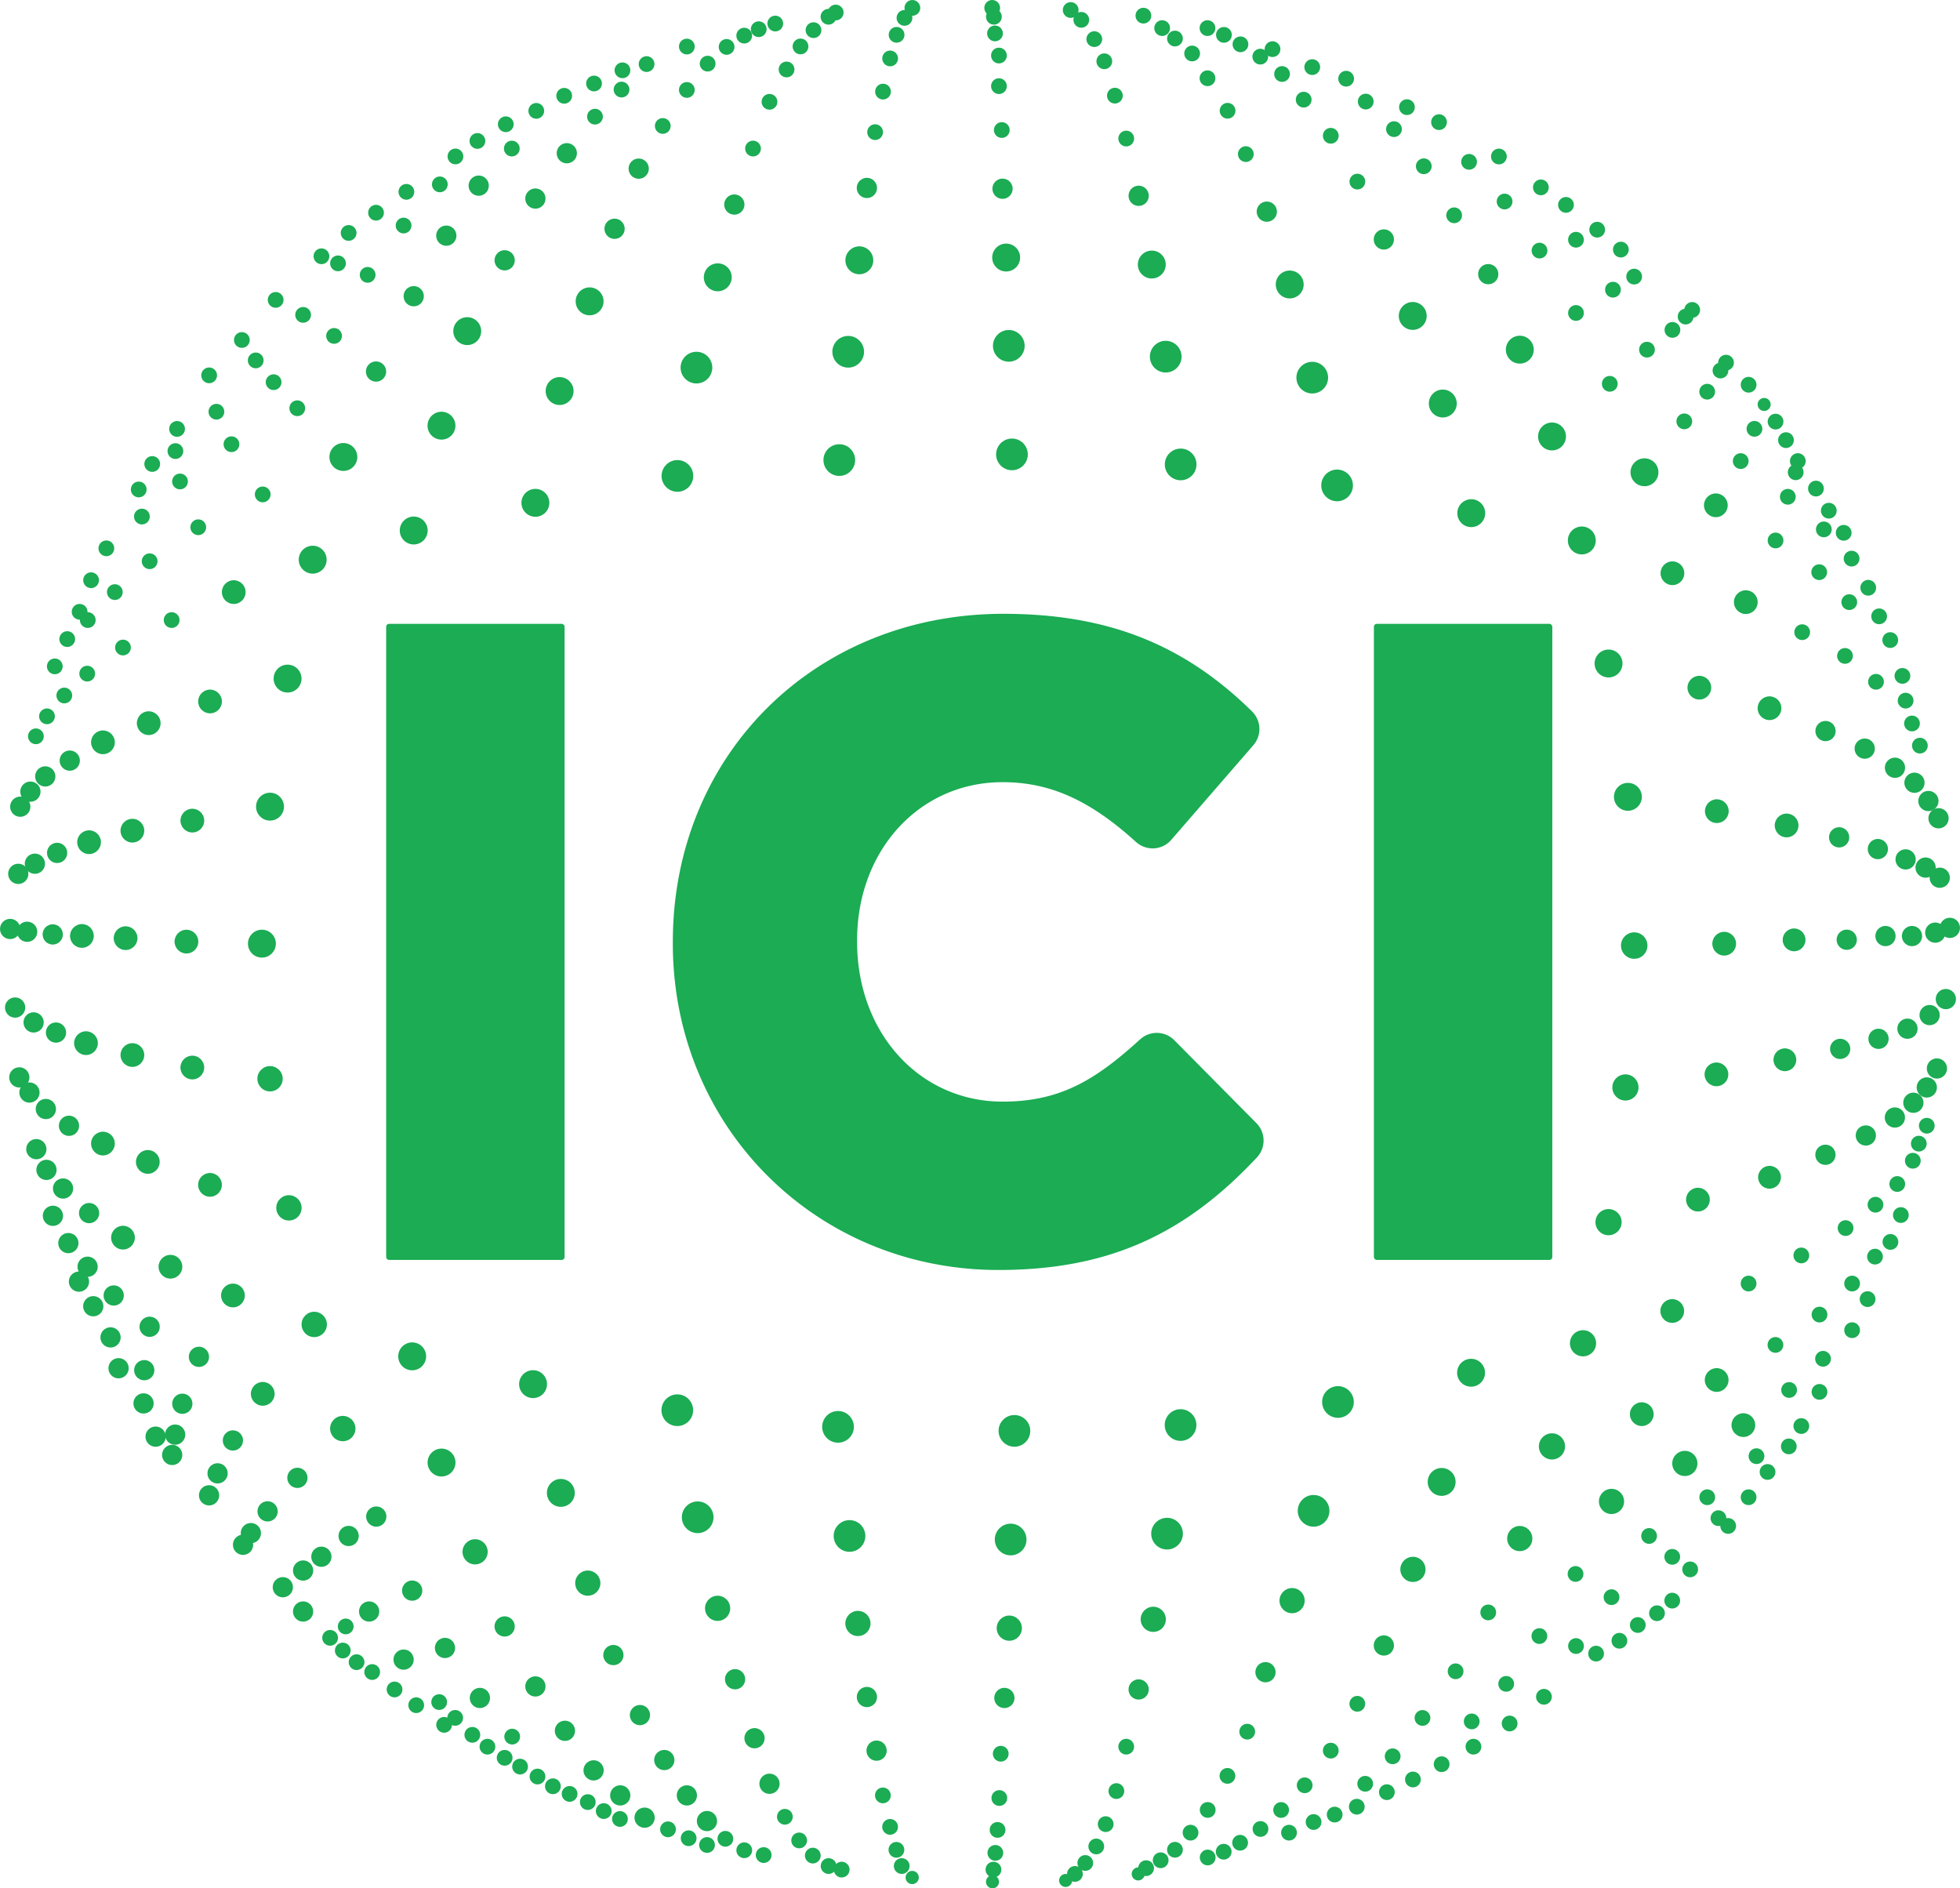 <svg xmlns="http://www.w3.org/2000/svg" version="1.1" xmlns:xlink="http://www.w3.org/1999/xlink" xmlns:svgjs="http://svgjs.dev/svgjs" width="1627.466" height="1567.86"><svg xmlns="http://www.w3.org/2000/svg" width="1627.466" height="1567.86" viewBox="0 0 1627.466 1567.86">
  <g id="SvgjsG2053" data-name="Group 10" transform="translate(-205.023 -413.653)">
    <g id="SvgjsG2052" data-name="Group 8" transform="translate(205.023 413.653)">
      <g id="SvgjsG2051" data-name="Group 6" transform="translate(320.65 509.636)">
        <rect id="SvgjsRect2050" data-name="Rectangle 3" width="148.147" height="528.114" rx="2.332" transform="translate(0 8.349)" fill="#1bac54"></rect>
        <path id="SvgjsPath2049" data-name="Path 2" d="M753.219,894.581l-68.2-68.891a20.473,20.473,0,0,0-28.335-.747c-36.919,33.554-66.062,51.732-114.279,51.732-68.856,0-120.772-57.012-120.772-132.607v-1.4c0-74.8,51.917-131.219,120.772-131.219,39.309,0,72.449,14.857,110.809,49.658A20.777,20.777,0,0,0,668.2,666.4a20.519,20.519,0,0,0,14.26-7.038l68.206-78.635a20.5,20.5,0,0,0-1.107-28.027c-56.934-56.046-120.605-81.042-206.445-81.042-156.488,0-274.5,117.118-274.5,272.41v1.388c0,151.971,118.743,271.013,270.328,271.013,89.222,0,153.43-27.957,214.686-93.483A20.5,20.5,0,0,0,753.219,894.581Z" transform="translate(-30.591 -471.658)" fill="#1bac54"></path>
        <rect id="SvgjsRect2048" data-name="Rectangle 4" width="148.147" height="528.114" rx="2.332" transform="translate(820.153 8.349)" fill="#1bac54"></rect>
      </g>
      <g id="SvgjsG2047" data-name="Group 7">
        <circle id="SvgjsCircle2046" data-name="Ellipse 517" cx="13.159" cy="13.159" r="13.159" transform="translate(683.745 368.834)" fill="#1bac54"></circle>
        <circle id="SvgjsCircle2045" data-name="Ellipse 518" cx="13.159" cy="13.159" r="13.159" transform="translate(549.327 381.993)" fill="#1bac54"></circle>
        <circle id="SvgjsCircle2044" data-name="Ellipse 519" cx="13.159" cy="13.159" r="13.159" transform="translate(691.14 278.903)" fill="#1bac54"></circle>
        <circle id="SvgjsCircle2043" data-name="Ellipse 520" cx="13.159" cy="13.159" r="13.159" transform="translate(565.128 292.061)" fill="#1bac54"></circle>
        <circle id="SvgjsCircle2042" data-name="Ellipse 521" cx="13.159" cy="13.159" r="13.159" transform="translate(665.839 604.889)" fill="#1bac54"></circle>
        <circle id="SvgjsCircle2041" data-name="Ellipse 522" cx="13.159" cy="13.159" r="13.159" transform="translate(666.268 931.917)" fill="#1bac54"></circle>
        <circle id="SvgjsCircle2040" data-name="Ellipse 523" cx="13.159" cy="13.159" r="13.159" transform="translate(682.69 1171.53)" fill="#1bac54"></circle>
        <circle id="SvgjsCircle2039" data-name="Ellipse 524" cx="13.159" cy="13.159" r="13.159" transform="translate(549.233 1157.716)" fill="#1bac54"></circle>
        <circle id="SvgjsCircle2038" data-name="Ellipse 525" cx="13.159" cy="13.159" r="13.159" transform="translate(692.228 1262.129)" fill="#1bac54"></circle>
        <circle id="SvgjsCircle2037" data-name="Ellipse 526" cx="13.159" cy="13.159" r="13.159" transform="translate(566.154 1246.612)" fill="#1bac54"></circle>
        <circle id="SvgjsCircle2036" data-name="Ellipse 527" cx="13.159" cy="13.159" r="13.159" transform="translate(833.395 935.718)" fill="#1bac54"></circle>
        <circle id="SvgjsCircle2035" data-name="Ellipse 528" cx="13.159" cy="13.159" r="13.159" transform="translate(829.15 1174.876)" fill="#1bac54"></circle>
        <circle id="SvgjsCircle2034" data-name="Ellipse 529" cx="13.159" cy="13.159" r="13.159" transform="translate(826.025 1265.075)" fill="#1bac54"></circle>
        <circle id="SvgjsCircle2033" data-name="Ellipse 530" cx="13.159" cy="13.159" r="13.159" transform="translate(955.894 1260.213)" fill="#1bac54"></circle>
        <circle id="SvgjsCircle2032" data-name="Ellipse 531" cx="13.159" cy="13.159" r="13.159" transform="translate(992.154 928.088)" fill="#1bac54"></circle>
        <circle id="SvgjsCircle2031" data-name="Ellipse 532" cx="13.159" cy="13.159" r="13.159" transform="translate(1097.811 1150.886)" fill="#1bac54"></circle>
        <circle id="SvgjsCircle2030" data-name="Ellipse 533" cx="13.159" cy="13.159" r="13.159" transform="translate(1077.56 1241.254)" fill="#1bac54"></circle>
        <circle id="SvgjsCircle2029" data-name="Ellipse 534" cx="13.159" cy="13.159" r="13.159" transform="translate(967.105 1170.027)" fill="#1bac54"></circle>
        <circle id="SvgjsCircle2028" data-name="Ellipse 535" cx="11.586" cy="11.586" r="11.586" transform="translate(432.965 405.908)" fill="#1bac54"></circle>
        <circle id="SvgjsCircle2027" data-name="Ellipse 536" cx="11.586" cy="11.586" r="11.586" transform="translate(453.083 313.093)" fill="#1bac54"></circle>
        <circle id="SvgjsCircle2026" data-name="Ellipse 537" cx="11.586" cy="11.586" r="11.586" transform="translate(477.998 238.62)" fill="#1bac54"></circle>
        <circle id="SvgjsCircle2025" data-name="Ellipse 538" cx="11.586" cy="11.586" r="11.586" transform="translate(376.381 263.34)" fill="#1bac54"></circle>
        <circle id="SvgjsCircle2024" data-name="Ellipse 539" cx="11.586" cy="11.586" r="11.586" transform="translate(584.402 218.661)" fill="#1bac54"></circle>
        <circle id="SvgjsCircle2023" data-name="Ellipse 540" cx="11.586" cy="11.586" r="11.586" transform="translate(701.959 204.542)" fill="#1bac54"></circle>
        <circle id="SvgjsCircle2022" data-name="Ellipse 541" cx="11.586" cy="11.586" r="11.586" transform="translate(823.866 202.24)" fill="#1bac54"></circle>
        <circle id="SvgjsCircle2021" data-name="Ellipse 542" cx="11.586" cy="11.586" r="11.586" transform="translate(944.794 208.061)" fill="#1bac54"></circle>
        <circle id="SvgjsCircle2020" data-name="Ellipse 543" cx="11.586" cy="11.586" r="11.586" transform="translate(1059.319 224.617)" fill="#1bac54"></circle>
        <circle id="SvgjsCircle2019" data-name="Ellipse 544" cx="11.586" cy="11.586" r="11.586" transform="translate(1161.461 250.736)" fill="#1bac54"></circle>
        <circle id="SvgjsCircle2018" data-name="Ellipse 545" cx="11.586" cy="11.586" r="11.586" transform="translate(1186.418 323.439)" fill="#1bac54"></circle>
        <circle id="SvgjsCircle2017" data-name="Ellipse 546" cx="11.586" cy="11.586" r="11.586" transform="translate(1210.055 414.488)" fill="#1bac54"></circle>
        <circle id="SvgjsCircle2016" data-name="Ellipse 547" cx="11.586" cy="11.586" r="11.586" transform="translate(396.68 632.107)" fill="#1bac54"></circle>
        <circle id="SvgjsCircle2015" data-name="Ellipse 548" cx="11.586" cy="11.586" r="11.586" transform="translate(389.159 778.036)" fill="#1bac54"></circle>
        <circle id="SvgjsCircle2014" data-name="Ellipse 549" cx="11.586" cy="11.586" r="11.586" transform="translate(396.683 910.192)" fill="#1bac54"></circle>
        <circle id="SvgjsCircle2013" data-name="Ellipse 550" cx="11.586" cy="11.586" r="11.586" transform="translate(431.033 1137.636)" fill="#1bac54"></circle>
        <circle id="SvgjsCircle2012" data-name="Ellipse 551" cx="11.586" cy="11.586" r="11.586" transform="translate(454.105 1227.93)" fill="#1bac54"></circle>
        <circle id="SvgjsCircle2011" data-name="Ellipse 552" cx="10.459" cy="10.459" r="10.459" transform="translate(477.603 1303.985)" fill="#1bac54"></circle>
        <circle id="SvgjsCircle2010" data-name="Ellipse 553" cx="10.459" cy="10.459" r="10.459" transform="translate(585.406 1324.903)" fill="#1bac54"></circle>
        <circle id="SvgjsCircle2009" data-name="Ellipse 554" cx="10.459" cy="10.459" r="10.459" transform="translate(701.905 1337.483)" fill="#1bac54"></circle>
        <circle id="SvgjsCircle2008" data-name="Ellipse 555" cx="10.459" cy="10.459" r="10.459" transform="translate(827.598 1341.371)" fill="#1bac54"></circle>
        <circle id="SvgjsCircle2007" data-name="Ellipse 556" cx="10.459" cy="10.459" r="10.459" transform="translate(947.14 1334.027)" fill="#1bac54"></circle>
        <circle id="SvgjsCircle2006" data-name="Ellipse 557" cx="10.459" cy="10.459" r="10.459" transform="translate(1062.411 1318.518)" fill="#1bac54"></circle>
        <circle id="SvgjsCircle2005" data-name="Ellipse 558" cx="10.459" cy="10.459" r="10.459" transform="translate(1162.751 1292.57)" fill="#1bac54"></circle>
        <circle id="SvgjsCircle2004" data-name="Ellipse 559" cx="10.459" cy="10.459" r="10.459" transform="translate(1251.461 1266.971)" fill="#1bac54"></circle>
        <circle id="SvgjsCircle2003" data-name="Ellipse 560" cx="10.459" cy="10.459" r="10.459" transform="translate(1327.645 1236.153)" fill="#1bac54"></circle>
        <circle id="SvgjsCircle2002" data-name="Ellipse 561" cx="10.459" cy="10.459" r="10.459" transform="translate(1388.524 1204.609)" fill="#1bac54"></circle>
        <circle id="SvgjsCircle2001" data-name="Ellipse 562" cx="10.459" cy="10.459" r="10.459" transform="translate(384.033 1277.986)" fill="#1bac54"></circle>
        <circle id="SvgjsCircle2000" data-name="Ellipse 563" cx="11.586" cy="11.586" r="11.586" transform="translate(1245.943 637.355)" fill="#1bac54"></circle>
        <circle id="SvgjsCircle1999" data-name="Ellipse 564" cx="11.586" cy="11.586" r="11.586" transform="translate(1252.136 776.905)" fill="#1bac54"></circle>
        <circle id="SvgjsCircle1998" data-name="Ellipse 565" cx="11.586" cy="11.586" r="11.586" transform="translate(1245.943 904.923)" fill="#1bac54"></circle>
        <circle id="SvgjsCircle1997" data-name="Ellipse 566" cx="11.586" cy="11.586" r="11.586" transform="translate(1209.901 1128.179)" fill="#1bac54"></circle>
        <circle id="SvgjsCircle1996" data-name="Ellipse 567" cx="11.586" cy="11.586" r="11.586" transform="translate(1185.472 1218.821)" fill="#1bac54"></circle>
        <circle id="SvgjsCircle1995" data-name="Ellipse 568" cx="11.586" cy="11.586" r="11.586" transform="translate(331.941 428.881)" fill="#1bac54"></circle>
        <circle id="SvgjsCircle1994" data-name="Ellipse 569" cx="11.586" cy="11.586" r="11.586" transform="translate(354.997 341.843)" fill="#1bac54"></circle>
        <circle id="SvgjsCircle1993" data-name="Ellipse 570" cx="11.586" cy="11.586" r="11.586" transform="translate(330.663 1114.568)" fill="#1bac54"></circle>
        <circle id="SvgjsCircle1992" data-name="Ellipse 571" cx="11.586" cy="11.586" r="11.586" transform="translate(355.04 1202.742)" fill="#1bac54"></circle>
        <circle id="SvgjsCircle1991" data-name="Ellipse 572" cx="11.586" cy="11.586" r="11.586" transform="translate(1324.052 539.302)" fill="#1bac54"></circle>
        <circle id="SvgjsCircle1990" data-name="Ellipse 573" cx="11.586" cy="11.586" r="11.586" transform="translate(1301.859 437.153)" fill="#1bac54"></circle>
        <circle id="SvgjsCircle1989" data-name="Ellipse 574" cx="11.586" cy="11.586" r="11.586" transform="translate(1277.116 350.796)" fill="#1bac54"></circle>
        <circle id="SvgjsCircle1988" data-name="Ellipse 575" cx="11.586" cy="11.586" r="11.586" transform="translate(1353.884 380.528)" fill="#1bac54"></circle>
        <circle id="SvgjsCircle1987" data-name="Ellipse 576" cx="11.586" cy="11.586" r="11.586" transform="translate(1250.366 278.731)" fill="#1bac54"></circle>
        <circle id="SvgjsCircle1986" data-name="Ellipse 577" cx="11.586" cy="11.586" r="11.586" transform="translate(1340.131 649.999)" fill="#1bac54"></circle>
        <circle id="SvgjsCircle1985" data-name="Ellipse 578" cx="10.983" cy="10.983" r="10.983" transform="translate(1345.974 774.112)" fill="#1bac54"></circle>
        <circle id="SvgjsCircle1984" data-name="Ellipse 579" cx="10.868" cy="10.868" r="10.868" transform="translate(1338.795 892.023)" fill="#1bac54"></circle>
        <circle id="SvgjsCircle1983" data-name="Ellipse 580" cx="10.868" cy="10.868" r="10.868" transform="translate(1324.77 1003.867)" fill="#1bac54"></circle>
        <circle id="SvgjsCircle1982" data-name="Ellipse 581" cx="10.868" cy="10.868" r="10.868" transform="translate(1303.573 1104.432)" fill="#1bac54"></circle>
        <circle id="SvgjsCircle1981" data-name="Ellipse 582" cx="10.868" cy="10.868" r="10.868" transform="translate(1277.795 1190.054)" fill="#1bac54"></circle>
        <circle id="SvgjsCircle1980" data-name="Ellipse 583" cx="11.586" cy="11.586" r="11.586" transform="translate(227.196 551.851)" fill="#1bac54"></circle>
        <circle id="SvgjsCircle1979" data-name="Ellipse 584" cx="11.586" cy="11.586" r="11.586" transform="translate(248.057 453.108)" fill="#1bac54"></circle>
        <circle id="SvgjsCircle1978" data-name="Ellipse 585" cx="11.586" cy="11.586" r="11.586" transform="translate(273.525 367.841)" fill="#1bac54"></circle>
        <circle id="SvgjsCircle1977" data-name="Ellipse 586" cx="11.586" cy="11.586" r="11.586" transform="translate(212.618 658.164)" fill="#1bac54"></circle>
        <circle id="SvgjsCircle1976" data-name="Ellipse 587" cx="11.586" cy="11.586" r="11.586" transform="translate(205.892 771.907)" fill="#1bac54"></circle>
        <circle id="SvgjsCircle1975" data-name="Ellipse 588" cx="10.521" cy="10.521" r="10.521" transform="translate(213.707 885.15)" fill="#1bac54"></circle>
        <circle id="SvgjsCircle1974" data-name="Ellipse 589" cx="10.521" cy="10.521" r="10.521" transform="translate(229.392 992.351)" fill="#1bac54"></circle>
        <circle id="SvgjsCircle1973" data-name="Ellipse 590" cx="10.521" cy="10.521" r="10.521" transform="translate(250.399 1089.132)" fill="#1bac54"></circle>
        <circle id="SvgjsCircle1972" data-name="Ellipse 591" cx="10.521" cy="10.521" r="10.521" transform="translate(274.105 1175.594)" fill="#1bac54"></circle>
        <circle id="SvgjsCircle1971" data-name="Ellipse 592" cx="9.859" cy="9.859" r="9.859" transform="translate(164.549 572.561)" fill="#1bac54"></circle>
        <circle id="SvgjsCircle1970" data-name="Ellipse 593" cx="9.859" cy="9.859" r="9.859" transform="translate(184.226 481.749)" fill="#1bac54"></circle>
        <circle id="SvgjsCircle1969" data-name="Ellipse 594" cx="9.859" cy="9.859" r="9.859" transform="translate(149.854 671.477)" fill="#1bac54"></circle>
        <circle id="SvgjsCircle1968" data-name="Ellipse 595" cx="9.859" cy="9.859" r="9.859" transform="translate(144.944 771.944)" fill="#1bac54"></circle>
        <circle id="SvgjsCircle1967" data-name="Ellipse 596" cx="9.859" cy="9.859" r="9.859" transform="translate(149.833 876.497)" fill="#1bac54"></circle>
        <circle id="SvgjsCircle1966" data-name="Ellipse 597" cx="9.859" cy="9.859" r="9.859" transform="translate(164.513 973.906)" fill="#1bac54"></circle>
        <circle id="SvgjsCircle1965" data-name="Ellipse 598" cx="9.859" cy="9.859" r="9.859" transform="translate(131.663 1041.89)" fill="#1bac54"></circle>
        <circle id="SvgjsCircle1964" data-name="Ellipse 599" cx="9.859" cy="9.859" r="9.859" transform="translate(92.266 1017.738)" fill="#1bac54"></circle>
        <circle id="SvgjsCircle1963" data-name="Ellipse 600" cx="9.859" cy="9.859" r="9.859" transform="translate(183.561 1065.763)" fill="#1bac54"></circle>
        <circle id="SvgjsCircle1962" data-name="Ellipse 601" cx="9.859" cy="9.859" r="9.859" transform="translate(208.306 1147.429)" fill="#1bac54"></circle>
        <circle id="SvgjsCircle1961" data-name="Ellipse 602" cx="9.859" cy="9.859" r="9.859" transform="translate(1401.174 561.112)" fill="#1bac54"></circle>
        <circle id="SvgjsCircle1960" data-name="Ellipse 603" cx="9.859" cy="9.859" r="9.859" transform="translate(1415.677 663.628)" fill="#1bac54"></circle>
        <circle id="SvgjsCircle1959" data-name="Ellipse 604" cx="9.859" cy="9.859" r="9.859" transform="translate(1421.807 773.686)" fill="#1bac54"></circle>
        <circle id="SvgjsCircle1958" data-name="Ellipse 605" cx="9.859" cy="9.859" r="9.859" transform="translate(1415.366 882.165)" fill="#1bac54"></circle>
        <circle id="SvgjsCircle1957" data-name="Ellipse 606" cx="9.859" cy="9.859" r="9.859" transform="translate(1400.005 986.18)" fill="#1bac54"></circle>
        <circle id="SvgjsCircle1956" data-name="Ellipse 607" cx="9.859" cy="9.859" r="9.859" transform="translate(1378.665 1078.638)" fill="#1bac54"></circle>
        <circle id="SvgjsCircle1955" data-name="Ellipse 608" cx="9.859" cy="9.859" r="9.859" transform="translate(1353.369 1164.289)" fill="#1bac54"></circle>
        <circle id="SvgjsCircle1954" data-name="Ellipse 609" cx="9.859" cy="9.859" r="9.859" transform="translate(1415.546 1135.939)" fill="#1bac54"></circle>
        <circle id="SvgjsCircle1953" data-name="Ellipse 610" cx="9.859" cy="9.859" r="9.859" transform="translate(1437.726 1173.383)" fill="#1bac54"></circle>
        <circle id="SvgjsCircle1952" data-name="Ellipse 611" cx="9.859" cy="9.859" r="9.859" transform="translate(113.627 590.581)" fill="#1bac54"></circle>
        <circle id="SvgjsCircle1951" data-name="Ellipse 612" cx="9.859" cy="9.859" r="9.859" transform="translate(100.065 679.83)" fill="#1bac54"></circle>
        <circle id="SvgjsCircle1950" data-name="Ellipse 613" cx="9.859" cy="9.859" r="9.859" transform="translate(94.417 769.079)" fill="#1bac54"></circle>
        <circle id="SvgjsCircle1949" data-name="Ellipse 614" cx="9.859" cy="9.859" r="9.859" transform="translate(100.065 866.115)" fill="#1bac54"></circle>
        <circle id="SvgjsCircle1948" data-name="Ellipse 615" cx="9.859" cy="9.859" r="9.859" transform="translate(112.871 954.86)" fill="#1bac54"></circle>
        <circle id="SvgjsCircle1947" data-name="Ellipse 616" cx="9.859" cy="9.859" r="9.859" transform="translate(75.613 939.628)" fill="#1bac54"></circle>
        <circle id="SvgjsCircle1946" data-name="Ellipse 617" cx="9.859" cy="9.859" r="9.859" transform="translate(75.634 606.47)" fill="#1bac54"></circle>
        <circle id="SvgjsCircle1945" data-name="Ellipse 618" cx="9.859" cy="9.859" r="9.859" transform="translate(64.097 689.398)" fill="#1bac54"></circle>
        <circle id="SvgjsCircle1944" data-name="Ellipse 619" cx="9.859" cy="9.859" r="9.859" transform="translate(58.156 767.238)" fill="#1bac54"></circle>
        <circle id="SvgjsCircle1943" data-name="Ellipse 620" cx="9.859" cy="9.859" r="9.859" transform="translate(61.529 856.256)" fill="#1bac54"></circle>
        <circle id="SvgjsCircle1942" data-name="Ellipse 621" cx="9.859" cy="9.859" r="9.859" transform="translate(1459.425 578.161)" fill="#1bac54"></circle>
        <circle id="SvgjsCircle1941" data-name="Ellipse 622" cx="9.859" cy="9.859" r="9.859" transform="translate(1378.823 466.093)" fill="#1bac54"></circle>
        <circle id="SvgjsCircle1940" data-name="Ellipse 623" cx="9.859" cy="9.859" r="9.859" transform="translate(1439.742 490.081)" fill="#1bac54"></circle>
        <circle id="SvgjsCircle1939" data-name="Ellipse 624" cx="9.859" cy="9.859" r="9.859" transform="translate(1414.874 409.69)" fill="#1bac54"></circle>
        <circle id="SvgjsCircle1938" data-name="Ellipse 625" cx="9.859" cy="9.859" r="9.859" transform="translate(1473.625 675.504)" fill="#1bac54"></circle>
        <circle id="SvgjsCircle1937" data-name="Ellipse 626" cx="9.468" cy="9.468" r="9.468" transform="translate(1472.583 870.445)" fill="#1bac54"></circle>
        <circle id="SvgjsCircle1936" data-name="Ellipse 627" cx="9.468" cy="9.468" r="9.468" transform="translate(1459.837 967.997)" fill="#1bac54"></circle>
        <circle id="SvgjsCircle1935" data-name="Ellipse 628" cx="9.468" cy="9.468" r="9.468" transform="translate(1480.222 770.885)" fill="#1bac54"></circle>
        <circle id="SvgjsCircle1934" data-name="Ellipse 629" cx="8.415" cy="8.415" r="8.415" transform="translate(49.501 623.106)" fill="#1bac54"></circle>
        <circle id="SvgjsCircle1933" data-name="Ellipse 630" cx="8.415" cy="8.415" r="8.415" transform="translate(39.018 699.728)" fill="#1bac54"></circle>
        <circle id="SvgjsCircle1932" data-name="Ellipse 631" cx="8.415" cy="8.415" r="8.415" transform="translate(35.379 767.425)" fill="#1bac54"></circle>
        <circle id="SvgjsCircle1931" data-name="Ellipse 632" cx="8.415" cy="8.415" r="8.415" transform="translate(38.074 848.904)" fill="#1bac54"></circle>
        <circle id="SvgjsCircle1930" data-name="Ellipse 633" cx="8.415" cy="8.415" r="8.415" transform="translate(48.866 926.31)" fill="#1bac54"></circle>
        <circle id="SvgjsCircle1929" data-name="Ellipse 634" cx="8.415" cy="8.415" r="8.415" transform="translate(65.567 998.802)" fill="#1bac54"></circle>
        <circle id="SvgjsCircle1928" data-name="Ellipse 635" cx="8.415" cy="8.415" r="8.415" transform="translate(43.942 978.383)" fill="#1bac54"></circle>
        <circle id="SvgjsCircle1927" data-name="Ellipse 636" cx="8.415" cy="8.415" r="8.415" transform="translate(156.768 1118.14)" fill="#1bac54"></circle>
        <circle id="SvgjsCircle1926" data-name="Ellipse 637" cx="8.415" cy="8.415" r="8.415" transform="translate(142.965 1157.083)" fill="#1bac54"></circle>
        <circle id="SvgjsCircle1925" data-name="Ellipse 638" cx="8.415" cy="8.415" r="8.415" transform="translate(184.973 1187.57)" fill="#1bac54"></circle>
        <circle id="SvgjsCircle1924" data-name="Ellipse 639" cx="8.415" cy="8.415" r="8.415" transform="translate(238.529 1218.624)" fill="#1bac54"></circle>
        <circle id="SvgjsCircle1923" data-name="Ellipse 640" cx="8.415" cy="8.415" r="8.415" transform="translate(304.017 1250.759)" fill="#1bac54"></circle>
        <circle id="SvgjsCircle1922" data-name="Ellipse 641" cx="8.415" cy="8.415" r="8.415" transform="translate(333.834 1312.249)" fill="#1bac54"></circle>
        <circle id="SvgjsCircle1921" data-name="Ellipse 642" cx="8.415" cy="8.415" r="8.415" transform="translate(361.086 1359.857)" fill="#1bac54"></circle>
        <circle id="SvgjsCircle1920" data-name="Ellipse 643" cx="8.415" cy="8.415" r="8.415" transform="translate(390.056 1401.367)" fill="#1bac54"></circle>
        <circle id="SvgjsCircle1919" data-name="Ellipse 644" cx="8.415" cy="8.415" r="8.415" transform="translate(410.612 1341.987)" fill="#1bac54"></circle>
        <circle id="SvgjsCircle1918" data-name="Ellipse 645" cx="8.415" cy="8.415" r="8.415" transform="translate(500.893 1365.76)" fill="#1bac54"></circle>
        <circle id="SvgjsCircle1917" data-name="Ellipse 646" cx="8.415" cy="8.415" r="8.415" transform="translate(522.966 1415.588)" fill="#1bac54"></circle>
        <circle id="SvgjsCircle1916" data-name="Ellipse 647" cx="8.415" cy="8.415" r="8.415" transform="translate(601.948 1385.828)" fill="#1bac54"></circle>
        <circle id="SvgjsCircle1915" data-name="Ellipse 648" cx="8.415" cy="8.415" r="8.415" transform="translate(711.407 1400.586)" fill="#1bac54"></circle>
        <circle id="SvgjsCircle1914" data-name="Ellipse 649" cx="8.415" cy="8.415" r="8.415" transform="translate(825.559 1401.367)" fill="#1bac54"></circle>
        <circle id="SvgjsCircle1913" data-name="Ellipse 650" cx="8.415" cy="8.415" r="8.415" transform="translate(824.027 148.286)" fill="#1bac54"></circle>
        <circle id="SvgjsCircle1912" data-name="Ellipse 651" cx="8.415" cy="8.415" r="8.415" transform="translate(711.384 147.629)" fill="#1bac54"></circle>
        <circle id="SvgjsCircle1911" data-name="Ellipse 652" cx="8.415" cy="8.415" r="8.415" transform="translate(601.329 161.419)" fill="#1bac54"></circle>
        <circle id="SvgjsCircle1910" data-name="Ellipse 653" cx="8.415" cy="8.415" r="8.415" transform="translate(501.885 181.529)" fill="#1bac54"></circle>
        <circle id="SvgjsCircle1909" data-name="Ellipse 654" cx="8.415" cy="8.415" r="8.415" transform="translate(410.631 207.713)" fill="#1bac54"></circle>
        <circle id="SvgjsCircle1908" data-name="Ellipse 655" cx="8.415" cy="8.415" r="8.415" transform="translate(362.166 187.251)" fill="#1bac54"></circle>
        <circle id="SvgjsCircle1907" data-name="Ellipse 656" cx="8.415" cy="8.415" r="8.415" transform="translate(303.82 300.075)" fill="#1bac54"></circle>
        <circle id="SvgjsCircle1906" data-name="Ellipse 657" cx="8.415" cy="8.415" r="8.415" transform="translate(335.112 237.526)" fill="#1bac54"></circle>
        <circle id="SvgjsCircle1905" data-name="Ellipse 658" cx="8.415" cy="8.415" r="8.415" transform="translate(389.065 145.733)" fill="#1bac54"></circle>
        <circle id="SvgjsCircle1904" data-name="Ellipse 659" cx="8.415" cy="8.415" r="8.415" transform="translate(462.225 118.803)" fill="#1bac54"></circle>
        <circle id="SvgjsCircle1903" data-name="Ellipse 660" cx="8.415" cy="8.415" r="8.415" transform="translate(521.924 131.602)" fill="#1bac54"></circle>
        <circle id="SvgjsCircle1902" data-name="Ellipse 661" cx="8.415" cy="8.415" r="8.415" transform="translate(436.137 156.448)" fill="#1bac54"></circle>
        <circle id="SvgjsCircle1901" data-name="Ellipse 662" cx="8.415" cy="8.415" r="8.415" transform="translate(937.059 154.148)" fill="#1bac54"></circle>
        <circle id="SvgjsCircle1900" data-name="Ellipse 663" cx="8.415" cy="8.415" r="8.415" transform="translate(1043.463 167.321)" fill="#1bac54"></circle>
        <circle id="SvgjsCircle1899" data-name="Ellipse 664" cx="8.415" cy="8.415" r="8.415" transform="translate(1140.647 190.399)" fill="#1bac54"></circle>
        <circle id="SvgjsCircle1898" data-name="Ellipse 665" cx="8.415" cy="8.415" r="8.415" transform="translate(1227.327 219.216)" fill="#1bac54"></circle>
        <circle id="SvgjsCircle1897" data-name="Ellipse 666" cx="8.415" cy="8.415" r="8.415" transform="translate(937.049 1394.316)" fill="#1bac54"></circle>
        <circle id="SvgjsCircle1896" data-name="Ellipse 667" cx="8.415" cy="8.415" r="8.415" transform="translate(1042.363 1379.982)" fill="#1bac54"></circle>
        <circle id="SvgjsCircle1895" data-name="Ellipse 668" cx="8.415" cy="8.415" r="8.415" transform="translate(1140.653 1357.798)" fill="#1bac54"></circle>
        <circle id="SvgjsCircle1894" data-name="Ellipse 669" cx="8.415" cy="8.415" r="8.415" transform="translate(618.092 1434.798)" fill="#1bac54"></circle>
        <circle id="SvgjsCircle1893" data-name="Ellipse 670" cx="8.415" cy="8.415" r="8.415" transform="translate(630.528 1472.616)" fill="#1bac54"></circle>
        <circle id="SvgjsCircle1892" data-name="Ellipse 671" cx="8.415" cy="8.415" r="8.415" transform="translate(719.453 1445.117)" fill="#1bac54"></circle>
        <circle id="SvgjsCircle1891" data-name="Ellipse 672" cx="8.415" cy="8.415" r="8.415" transform="translate(543.18 1452.914)" fill="#1bac54"></circle>
        <circle id="SvgjsCircle1890" data-name="Ellipse 673" cx="8.415" cy="8.415" r="8.415" transform="translate(561.921 1482.276)" fill="#1bac54"></circle>
        <circle id="SvgjsCircle1889" data-name="Ellipse 674" cx="8.415" cy="8.415" r="8.415" transform="translate(578.605 1503.578)" fill="#1bac54"></circle>
        <circle id="SvgjsCircle1888" data-name="Ellipse 675" cx="6.551" cy="6.551" r="6.551" transform="translate(595.762 1520.169)" fill="#1bac54"></circle>
        <circle id="SvgjsCircle1887" data-name="Ellipse 676" cx="6.551" cy="6.551" r="6.551" transform="translate(645.152 1501.886)" fill="#1bac54"></circle>
        <circle id="SvgjsCircle1886" data-name="Ellipse 677" cx="6.551" cy="6.551" r="6.551" transform="translate(726.543 1484.139)" fill="#1bac54"></circle>
        <circle id="SvgjsCircle1885" data-name="Ellipse 678" cx="6.551" cy="6.551" r="6.551" transform="translate(824.405 1449.54)" fill="#1bac54"></circle>
        <circle id="SvgjsCircle1884" data-name="Ellipse 679" cx="6.551" cy="6.551" r="6.551" transform="translate(928.594 1443.686)" fill="#1bac54"></circle>
        <circle id="SvgjsCircle1883" data-name="Ellipse 680" cx="6.551" cy="6.551" r="6.551" transform="translate(1029.066 1431.218)" fill="#1bac54"></circle>
        <circle id="SvgjsCircle1882" data-name="Ellipse 681" cx="6.551" cy="6.551" r="6.551" transform="translate(1120.479 1408.082)" fill="#1bac54"></circle>
        <circle id="SvgjsCircle1881" data-name="Ellipse 682" cx="6.551" cy="6.551" r="6.551" transform="translate(823.241 1486.315)" fill="#1bac54"></circle>
        <circle id="SvgjsCircle1880" data-name="Ellipse 683" cx="6.551" cy="6.551" r="6.551" transform="translate(920.422 1480.543)" fill="#1bac54"></circle>
        <circle id="SvgjsCircle1879" data-name="Ellipse 684" cx="6.551" cy="6.551" r="6.551" transform="translate(1479.027 1147.516)" fill="#1bac54"></circle>
        <circle id="SvgjsCircle1878" data-name="Ellipse 685" cx="6.551" cy="6.551" r="6.551" transform="translate(1301.681 1300.282)" fill="#1bac54"></circle>
        <circle id="SvgjsCircle1877" data-name="Ellipse 686" cx="6.551" cy="6.551" r="6.551" transform="translate(1229.197 1332.218)" fill="#1bac54"></circle>
        <circle id="SvgjsCircle1876" data-name="Ellipse 687" cx="6.551" cy="6.551" r="6.551" transform="translate(1271.655 1351.85)" fill="#1bac54"></circle>
        <circle id="SvgjsCircle1875" data-name="Ellipse 688" cx="6.551" cy="6.551" r="6.551" transform="translate(1302.079 1360.123)" fill="#1bac54"></circle>
        <circle id="SvgjsCircle1874" data-name="Ellipse 689" cx="6.551" cy="6.551" r="6.551" transform="translate(1318.757 1366.427)" fill="#1bac54"></circle>
        <circle id="SvgjsCircle1873" data-name="Ellipse 690" cx="6.551" cy="6.551" r="6.551" transform="translate(1338.104 1355.737)" fill="#1bac54"></circle>
        <circle id="SvgjsCircle1872" data-name="Ellipse 691" cx="6.551" cy="6.551" r="6.551" transform="translate(1353.37 1342.667)" fill="#1bac54"></circle>
        <circle id="SvgjsCircle1871" data-name="Ellipse 692" cx="6.551" cy="6.551" r="6.551" transform="translate(1381.972 1322.425)" fill="#1bac54"></circle>
        <circle id="SvgjsCircle1870" data-name="Ellipse 693" cx="6.551" cy="6.551" r="6.551" transform="translate(1369.312 1332.884)" fill="#1bac54"></circle>
        <circle id="SvgjsCircle1869" data-name="Ellipse 694" cx="6.551" cy="6.551" r="6.551" transform="translate(1362.761 1268.736)" fill="#1bac54"></circle>
        <circle id="SvgjsCircle1868" data-name="Ellipse 695" cx="6.551" cy="6.551" r="6.551" transform="translate(1411.042 1236.576)" fill="#1bac54"></circle>
        <circle id="SvgjsCircle1867" data-name="Ellipse 696" cx="6.551" cy="6.551" r="6.551" transform="translate(1451.927 1202.484)" fill="#1bac54"></circle>
        <circle id="SvgjsCircle1866" data-name="Ellipse 697" cx="6.551" cy="6.551" r="6.551" transform="translate(1489.152 1177.455)" fill="#1bac54"></circle>
        <circle id="SvgjsCircle1865" data-name="Ellipse 698" cx="6.551" cy="6.551" r="6.551" transform="translate(1420.345 1253.961)" fill="#1bac54"></circle>
        <circle id="SvgjsCircle1864" data-name="Ellipse 699" cx="6.551" cy="6.551" r="6.551" transform="translate(1428.429 1260.419)" fill="#1bac54"></circle>
        <circle id="SvgjsCircle1863" data-name="Ellipse 700" cx="6.551" cy="6.551" r="6.551" transform="translate(1461.109 1215.587)" fill="#1bac54"></circle>
        <circle id="SvgjsCircle1862" data-name="Ellipse 701" cx="6.551" cy="6.551" r="6.551" transform="translate(1445.375 1236.576)" fill="#1bac54"></circle>
        <circle id="SvgjsCircle1861" data-name="Ellipse 702" cx="6.551" cy="6.551" r="6.551" transform="translate(1478.773 1194.371)" fill="#1bac54"></circle>
        <circle id="SvgjsCircle1860" data-name="Ellipse 703" cx="6.551" cy="6.551" r="6.551" transform="translate(1381.98 1286.074)" fill="#1bac54"></circle>
        <circle id="SvgjsCircle1859" data-name="Ellipse 704" cx="6.551" cy="6.551" r="6.551" transform="translate(1396.86 1296.478)" fill="#1bac54"></circle>
        <circle id="SvgjsCircle1858" data-name="Ellipse 705" cx="6.551" cy="6.551" r="6.551" transform="translate(1331.553 1319.549)" fill="#1bac54"></circle>
        <circle id="SvgjsCircle1857" data-name="Ellipse 706" cx="6.551" cy="6.551" r="6.551" transform="translate(1507.183 1121.627)" fill="#1bac54"></circle>
        <circle id="SvgjsCircle1856" data-name="Ellipse 707" cx="6.551" cy="6.551" r="6.551" transform="translate(1504.245 1149.105)" fill="#1bac54"></circle>
        <circle id="SvgjsCircle1855" data-name="Ellipse 708" cx="6.551" cy="6.551" r="6.551" transform="translate(1531.335 1097.881)" fill="#1bac54"></circle>
        <circle id="SvgjsCircle1854" data-name="Ellipse 709" cx="6.551" cy="6.551" r="6.551" transform="translate(1544.178 1072.086)" fill="#1bac54"></circle>
        <circle id="SvgjsCircle1853" data-name="Ellipse 710" cx="6.551" cy="6.551" r="6.551" transform="translate(1467.661 1110.106)" fill="#1bac54"></circle>
        <circle id="SvgjsCircle1852" data-name="Ellipse 711" cx="6.551" cy="6.551" r="6.551" transform="translate(1504.245 1084.921)" fill="#1bac54"></circle>
        <circle id="SvgjsCircle1851" data-name="Ellipse 712" cx="6.551" cy="6.551" r="6.551" transform="translate(1531.335 1059.161)" fill="#1bac54"></circle>
        <circle id="SvgjsCircle1850" data-name="Ellipse 713" cx="6.551" cy="6.551" r="6.551" transform="translate(1550.334 1036.807)" fill="#1bac54"></circle>
        <circle id="SvgjsCircle1849" data-name="Ellipse 714" cx="6.551" cy="6.551" r="6.551" transform="translate(1525.901 1013.107)" fill="#1bac54"></circle>
        <circle id="SvgjsCircle1848" data-name="Ellipse 715" cx="6.551" cy="6.551" r="6.551" transform="translate(1563.148 1024.59)" fill="#1bac54"></circle>
        <circle id="SvgjsCircle1847" data-name="Ellipse 716" cx="6.551" cy="6.551" r="6.551" transform="translate(1571.803 1002.278)" fill="#1bac54"></circle>
        <circle id="SvgjsCircle1846" data-name="Ellipse 717" cx="6.551" cy="6.551" r="6.551" transform="translate(1550.729 993.701)" fill="#1bac54"></circle>
        <circle id="SvgjsCircle1845" data-name="Ellipse 718" cx="6.551" cy="6.551" r="6.551" transform="translate(1568.823 976.511)" fill="#1bac54"></circle>
        <circle id="SvgjsCircle1844" data-name="Ellipse 719" cx="6.551" cy="6.551" r="6.551" transform="translate(1581.747 957.205)" fill="#1bac54"></circle>
        <circle id="SvgjsCircle1843" data-name="Ellipse 720" cx="6.551" cy="6.551" r="6.551" transform="translate(1586.72 943.006)" fill="#1bac54"></circle>
        <circle id="SvgjsCircle1842" data-name="Ellipse 721" cx="6.551" cy="6.551" r="6.551" transform="translate(1593.342 928.117)" fill="#1bac54"></circle>
        <circle id="SvgjsCircle1841" data-name="Ellipse 722" cx="6.551" cy="6.551" r="6.551" transform="translate(1445.375 1059.161)" fill="#1bac54"></circle>
        <circle id="SvgjsCircle1840" data-name="Ellipse 723" cx="6.551" cy="6.551" r="6.551" transform="translate(1489.152 1035.815)" fill="#1bac54"></circle>
        <circle id="SvgjsCircle1839" data-name="Ellipse 724" cx="6.551" cy="6.551" r="6.551" transform="translate(1012.637 1467.935)" fill="#1bac54"></circle>
        <circle id="SvgjsCircle1838" data-name="Ellipse 725" cx="6.551" cy="6.551" r="6.551" transform="translate(1098.446 1446.98)" fill="#1bac54"></circle>
        <circle id="SvgjsCircle1837" data-name="Ellipse 726" cx="6.551" cy="6.551" r="6.551" transform="translate(1076.778 1475.747)" fill="#1bac54"></circle>
        <circle id="SvgjsCircle1836" data-name="Ellipse 727" cx="6.551" cy="6.551" r="6.551" transform="translate(1057.219 1496.245)" fill="#1bac54"></circle>
        <circle id="SvgjsCircle1835" data-name="Ellipse 728" cx="6.551" cy="6.551" r="6.551" transform="translate(1040.079 1512.013)" fill="#1bac54"></circle>
        <circle id="SvgjsCircle1834" data-name="Ellipse 729" cx="6.551" cy="6.551" r="6.551" transform="translate(1023.155 1523.446)" fill="#1bac54"></circle>
        <circle id="SvgjsCircle1833" data-name="Ellipse 730" cx="6.551" cy="6.551" r="6.551" transform="translate(1009.537 1530.892)" fill="#1bac54"></circle>
        <circle id="SvgjsCircle1832" data-name="Ellipse 731" cx="6.551" cy="6.551" r="6.551" transform="translate(996.244 1535.693)" fill="#1bac54"></circle>
        <circle id="SvgjsCircle1831" data-name="Ellipse 732" cx="6.551" cy="6.551" r="6.551" transform="translate(1244.102 1391.523)" fill="#1bac54"></circle>
        <circle id="SvgjsCircle1830" data-name="Ellipse 733" cx="6.551" cy="6.551" r="6.551" transform="translate(1215.469 1422.715)" fill="#1bac54"></circle>
        <circle id="SvgjsCircle1829" data-name="Ellipse 734" cx="6.551" cy="6.551" r="6.551" transform="translate(1174.591 1419.837)" fill="#1bac54"></circle>
        <circle id="SvgjsCircle1828" data-name="Ellipse 735" cx="6.551" cy="6.551" r="6.551" transform="translate(1149.823 1451.682)" fill="#1bac54"></circle>
        <circle id="SvgjsCircle1827" data-name="Ellipse 736" cx="6.551" cy="6.551" r="6.551" transform="translate(1127.031 1474.487)" fill="#1bac54"></circle>
        <circle id="SvgjsCircle1826" data-name="Ellipse 737" cx="6.551" cy="6.551" r="6.551" transform="translate(1120.056 1493.521)" fill="#1bac54"></circle>
        <circle id="SvgjsCircle1825" data-name="Ellipse 738" cx="6.551" cy="6.551" r="6.551" transform="translate(1101.693 1500.072)" fill="#1bac54"></circle>
        <circle id="SvgjsCircle1824" data-name="Ellipse 739" cx="6.551" cy="6.551" r="6.551" transform="translate(1145.019 1481.456)" fill="#1bac54"></circle>
        <circle id="SvgjsCircle1823" data-name="Ellipse 740" cx="6.551" cy="6.551" r="6.551" transform="translate(1166.659 1470.922)" fill="#1bac54"></circle>
        <circle id="SvgjsCircle1822" data-name="Ellipse 741" cx="6.551" cy="6.551" r="6.551" transform="translate(1190.507 1458.233)" fill="#1bac54"></circle>
        <circle id="SvgjsCircle1821" data-name="Ellipse 742" cx="6.551" cy="6.551" r="6.551" transform="translate(1216.901 1443.686)" fill="#1bac54"></circle>
        <circle id="SvgjsCircle1820" data-name="Ellipse 743" cx="6.551" cy="6.551" r="6.551" transform="translate(1246.952 1424.441)" fill="#1bac54"></circle>
        <circle id="SvgjsCircle1819" data-name="Ellipse 744" cx="6.551" cy="6.551" r="6.551" transform="translate(1275.444 1402.255)" fill="#1bac54"></circle>
        <circle id="SvgjsCircle1818" data-name="Ellipse 745" cx="6.551" cy="6.551" r="6.551" transform="translate(1084.167 1506.243)" fill="#1bac54"></circle>
        <circle id="SvgjsCircle1817" data-name="Ellipse 746" cx="6.551" cy="6.551" r="6.551" transform="translate(1063.77 1515.079)" fill="#1bac54"></circle>
        <circle id="SvgjsCircle1816" data-name="Ellipse 747" cx="6.551" cy="6.551" r="6.551" transform="translate(1202.092 1381.095)" fill="#1bac54"></circle>
        <circle id="SvgjsCircle1815" data-name="Ellipse 748" cx="6.551" cy="6.551" r="6.551" transform="translate(821.758 1512.795)" fill="#1bac54"></circle>
        <circle id="SvgjsCircle1814" data-name="Ellipse 749" cx="6.551" cy="6.551" r="6.551" transform="translate(911.537 1507.999)" fill="#1bac54"></circle>
        <circle id="SvgjsCircle1813" data-name="Ellipse 750" cx="6.551" cy="6.551" r="6.551" transform="translate(996.244 1496.211)" fill="#1bac54"></circle>
        <circle id="SvgjsCircle1812" data-name="Ellipse 751" cx="6.551" cy="6.551" r="6.551" transform="translate(982.009 1515.079)" fill="#1bac54"></circle>
        <circle id="SvgjsCircle1811" data-name="Ellipse 752" cx="6.551" cy="6.551" r="6.551" transform="translate(732.538 1510.26)" fill="#1bac54"></circle>
        <circle id="SvgjsCircle1810" data-name="Ellipse 753" cx="6.551" cy="6.551" r="6.551" transform="translate(737.779 1529.331)" fill="#1bac54"></circle>
        <circle id="SvgjsCircle1809" data-name="Ellipse 754" cx="6.551" cy="6.551" r="6.551" transform="translate(742.191 1542.79)" fill="#1bac54"></circle>
        <circle id="SvgjsCircle1808" data-name="Ellipse 755" cx="6.551" cy="6.551" r="6.551" transform="translate(819.925 1531.859)" fill="#1bac54"></circle>
        <circle id="SvgjsCircle1807" data-name="Ellipse 756" cx="6.551" cy="6.551" r="6.551" transform="translate(903.719 1526.519)" fill="#1bac54"></circle>
        <circle id="SvgjsCircle1806" data-name="Ellipse 757" cx="6.551" cy="6.551" r="6.551" transform="translate(969.053 1529.277)" fill="#1bac54"></circle>
        <circle id="SvgjsCircle1805" data-name="Ellipse 758" cx="6.551" cy="6.551" r="6.551" transform="translate(957.195 1538)" fill="#1bac54"></circle>
        <circle id="SvgjsCircle1804" data-name="Ellipse 759" cx="6.551" cy="6.551" r="6.551" transform="translate(945.109 1544.551)" fill="#1bac54"></circle>
        <circle id="SvgjsCircle1803" data-name="Ellipse 760" cx="6.551" cy="6.551" r="6.551" transform="translate(894.598 1540.252)" fill="#1bac54"></circle>
        <circle id="SvgjsCircle1802" data-name="Ellipse 761" cx="6.551" cy="6.551" r="6.551" transform="translate(885.995 1549.342)" fill="#1bac54"></circle>
        <circle id="SvgjsCircle1801" data-name="Ellipse 762" cx="6.551" cy="6.551" r="6.551" transform="translate(818.349 1545.75)" fill="#1bac54"></circle>
        <circle id="SvgjsCircle1800" data-name="Ellipse 763" cx="5.415" cy="5.415" r="5.415" transform="translate(818.693 1557.029)" fill="#1bac54"></circle>
        <circle id="SvgjsCircle1799" data-name="Ellipse 764" cx="5.415" cy="5.415" r="5.415" transform="translate(879.419 1555.893)" fill="#1bac54"></circle>
        <circle id="SvgjsCircle1798" data-name="Ellipse 765" cx="5.415" cy="5.415" r="5.415" transform="translate(1459.425 330.4)" fill="#1bac54"></circle>
        <circle id="SvgjsCircle1797" data-name="Ellipse 766" cx="5.415" cy="5.415" r="5.415" transform="translate(939.693 1550.477)" fill="#1bac54"></circle>
        <circle id="SvgjsCircle1796" data-name="Ellipse 767" cx="5.498" cy="5.498" r="5.498" transform="translate(751.935 1553.355)" fill="#1bac54"></circle>
        <circle id="SvgjsCircle1795" data-name="Ellipse 768" cx="6.551" cy="6.551" r="6.551" transform="translate(657.026 1521.531)" fill="#1bac54"></circle>
        <circle id="SvgjsCircle1794" data-name="Ellipse 769" cx="6.551" cy="6.551" r="6.551" transform="translate(668.358 1534.113)" fill="#1bac54"></circle>
        <circle id="SvgjsCircle1793" data-name="Ellipse 770" cx="6.551" cy="6.551" r="6.551" transform="translate(681.461 1542.79)" fill="#1bac54"></circle>
        <circle id="SvgjsCircle1792" data-name="Ellipse 771" cx="6.551" cy="6.551" r="6.551" transform="translate(692.328 1545.75)" fill="#1bac54"></circle>
        <circle id="SvgjsCircle1791" data-name="Ellipse 772" cx="6.551" cy="6.551" r="6.551" transform="translate(481.511 1489.693)" fill="#1bac54"></circle>
        <circle id="SvgjsCircle1790" data-name="Ellipse 773" cx="6.551" cy="6.551" r="6.551" transform="translate(494.753 1497.158)" fill="#1bac54"></circle>
        <circle id="SvgjsCircle1789" data-name="Ellipse 774" cx="6.551" cy="6.551" r="6.551" transform="translate(508.211 1503.709)" fill="#1bac54"></circle>
        <circle id="SvgjsCircle1788" data-name="Ellipse 775" cx="6.551" cy="6.551" r="6.551" transform="translate(548.119 1512.305)" fill="#1bac54"></circle>
        <circle id="SvgjsCircle1787" data-name="Ellipse 776" cx="6.551" cy="6.551" r="6.551" transform="translate(418.736 1435.336)" fill="#1bac54"></circle>
        <circle id="SvgjsCircle1786" data-name="Ellipse 777" cx="6.551" cy="6.551" r="6.551" transform="translate(358.115 1406.662)" fill="#1bac54"></circle>
        <circle id="SvgjsCircle1785" data-name="Ellipse 778" cx="6.551" cy="6.551" r="6.551" transform="translate(280.505 1343.85)" fill="#1bac54"></circle>
        <circle id="SvgjsCircle1784" data-name="Ellipse 779" cx="6.551" cy="6.551" r="6.551" transform="translate(267.553 1353.306)" fill="#1bac54"></circle>
        <circle id="SvgjsCircle1783" data-name="Ellipse 780" cx="6.551" cy="6.551" r="6.551" transform="translate(302.483 1381.711)" fill="#1bac54"></circle>
        <circle id="SvgjsCircle1782" data-name="Ellipse 781" cx="6.551" cy="6.551" r="6.551" transform="translate(339.047 1409.236)" fill="#1bac54"></circle>
        <circle id="SvgjsCircle1781" data-name="Ellipse 782" cx="6.551" cy="6.551" r="6.551" transform="translate(321.061 1396.18)" fill="#1bac54"></circle>
        <circle id="SvgjsCircle1780" data-name="Ellipse 783" cx="6.551" cy="6.551" r="6.551" transform="translate(289.533 1373.525)" fill="#1bac54"></circle>
        <circle id="SvgjsCircle1779" data-name="Ellipse 784" cx="6.551" cy="6.551" r="6.551" transform="translate(278.074 1363.851)" fill="#1bac54"></circle>
        <circle id="SvgjsCircle1778" data-name="Ellipse 785" cx="6.551" cy="6.551" r="6.551" transform="translate(362.223 1425.559)" fill="#1bac54"></circle>
        <circle id="SvgjsCircle1777" data-name="Ellipse 786" cx="6.551" cy="6.551" r="6.551" transform="translate(371.391 1419.765)" fill="#1bac54"></circle>
        <circle id="SvgjsCircle1776" data-name="Ellipse 787" cx="6.551" cy="6.551" r="6.551" transform="translate(385.643 1433.847)" fill="#1bac54"></circle>
        <circle id="SvgjsCircle1775" data-name="Ellipse 788" cx="6.551" cy="6.551" r="6.551" transform="translate(398.195 1443.686)" fill="#1bac54"></circle>
        <circle id="SvgjsCircle1774" data-name="Ellipse 789" cx="6.551" cy="6.551" r="6.551" transform="translate(412.476 1452.925)" fill="#1bac54"></circle>
        <circle id="SvgjsCircle1773" data-name="Ellipse 790" cx="6.551" cy="6.551" r="6.551" transform="translate(425.288 1460.223)" fill="#1bac54"></circle>
        <circle id="SvgjsCircle1772" data-name="Ellipse 791" cx="6.551" cy="6.551" r="6.551" transform="translate(439.757 1468.476)" fill="#1bac54"></circle>
        <circle id="SvgjsCircle1771" data-name="Ellipse 792" cx="6.551" cy="6.551" r="6.551" transform="translate(466.415 1482.894)" fill="#1bac54"></circle>
        <circle id="SvgjsCircle1770" data-name="Ellipse 793" cx="6.551" cy="6.551" r="6.551" transform="translate(452.541 1476.556)" fill="#1bac54"></circle>
        <circle id="SvgjsCircle1769" data-name="Ellipse 794" cx="6.551" cy="6.551" r="6.551" transform="translate(565.265 1519.702)" fill="#1bac54"></circle>
        <circle id="SvgjsCircle1768" data-name="Ellipse 795" cx="6.551" cy="6.551" r="6.551" transform="translate(580.513 1525.308)" fill="#1bac54"></circle>
        <circle id="SvgjsCircle1767" data-name="Ellipse 796" cx="6.551" cy="6.551" r="6.551" transform="translate(611.43 1529.687)" fill="#1bac54"></circle>
        <circle id="SvgjsCircle1766" data-name="Ellipse 797" cx="6.551" cy="6.551" r="6.551" transform="translate(627.552 1533.674)" fill="#1bac54"></circle>
        <circle id="SvgjsCircle1765" data-name="Ellipse 798" cx="8.415" cy="8.415" r="8.415" transform="translate(436.154 1391.798)" fill="#1bac54"></circle>
        <circle id="SvgjsCircle1764" data-name="Ellipse 799" cx="8.415" cy="8.415" r="8.415" transform="translate(460.664 1428.643)" fill="#1bac54"></circle>
        <circle id="SvgjsCircle1763" data-name="Ellipse 800" cx="8.415" cy="8.415" r="8.415" transform="translate(484.475 1461.496)" fill="#1bac54"></circle>
        <circle id="SvgjsCircle1762" data-name="Ellipse 801" cx="8.415" cy="8.415" r="8.415" transform="translate(506.599 1482.276)" fill="#1bac54"></circle>
        <circle id="SvgjsCircle1761" data-name="Ellipse 802" cx="8.415" cy="8.415" r="8.415" transform="translate(526.818 1500.769)" fill="#1bac54"></circle>
        <circle id="SvgjsCircle1760" data-name="Ellipse 803" cx="8.415" cy="8.415" r="8.415" transform="translate(281.069 1266.872)" fill="#1bac54"></circle>
        <circle id="SvgjsCircle1759" data-name="Ellipse 804" cx="8.415" cy="8.415" r="8.415" transform="translate(258.437 1284.117)" fill="#1bac54"></circle>
        <circle id="SvgjsCircle1758" data-name="Ellipse 805" cx="8.415" cy="8.415" r="8.415" transform="translate(298.092 1329.603)" fill="#1bac54"></circle>
        <circle id="SvgjsCircle1757" data-name="Ellipse 806" cx="8.415" cy="8.415" r="8.415" transform="translate(326.704 1369.53)" fill="#1bac54"></circle>
        <circle id="SvgjsCircle1756" data-name="Ellipse 807" cx="8.415" cy="8.415" r="8.415" transform="translate(243.263 1295.57)" fill="#1bac54"></circle>
        <circle id="SvgjsCircle1755" data-name="Ellipse 808" cx="8.415" cy="8.415" r="8.415" transform="translate(226.433 1309.422)" fill="#1bac54"></circle>
        <circle id="SvgjsCircle1754" data-name="Ellipse 809" cx="8.415" cy="8.415" r="8.415" transform="translate(243.263 1329.603)" fill="#1bac54"></circle>
        <circle id="SvgjsCircle1753" data-name="Ellipse 810" cx="8.415" cy="8.415" r="8.415" transform="translate(213.781 1246.448)" fill="#1bac54"></circle>
        <circle id="SvgjsCircle1752" data-name="Ellipse 811" cx="8.415" cy="8.415" r="8.415" transform="translate(199.892 1264.515)" fill="#1bac54"></circle>
        <circle id="SvgjsCircle1751" data-name="Ellipse 812" cx="8.415" cy="8.415" r="8.415" transform="translate(193.387 1274.192)" fill="#1bac54"></circle>
        <circle id="SvgjsCircle1750" data-name="Ellipse 813" cx="8.415" cy="8.415" r="8.415" transform="translate(172.246 1214.884)" fill="#1bac54"></circle>
        <circle id="SvgjsCircle1749" data-name="Ellipse 814" cx="8.415" cy="8.415" r="8.415" transform="translate(165.183 1233.124)" fill="#1bac54"></circle>
        <circle id="SvgjsCircle1748" data-name="Ellipse 815" cx="8.415" cy="8.415" r="8.415" transform="translate(137.016 1182.729)" fill="#1bac54"></circle>
        <circle id="SvgjsCircle1747" data-name="Ellipse 816" cx="8.415" cy="8.415" r="8.415" transform="translate(134.55 1199.605)" fill="#1bac54"></circle>
        <circle id="SvgjsCircle1746" data-name="Ellipse 817" cx="8.415" cy="8.415" r="8.415" transform="translate(120.792 1184.412)" fill="#1bac54"></circle>
        <circle id="SvgjsCircle1745" data-name="Ellipse 818" cx="8.415" cy="8.415" r="8.415" transform="translate(115.835 1093.178)" fill="#1bac54"></circle>
        <circle id="SvgjsCircle1744" data-name="Ellipse 819" cx="8.415" cy="8.415" r="8.415" transform="translate(111.367 1129.222)" fill="#1bac54"></circle>
        <circle id="SvgjsCircle1743" data-name="Ellipse 820" cx="8.415" cy="8.415" r="8.415" transform="translate(86.002 1067.207)" fill="#1bac54"></circle>
        <circle id="SvgjsCircle1742" data-name="Ellipse 821" cx="8.415" cy="8.415" r="8.415" transform="translate(83.368 1102.003)" fill="#1bac54"></circle>
        <circle id="SvgjsCircle1741" data-name="Ellipse 822" cx="8.415" cy="8.415" r="8.415" transform="translate(64.322 1043.334)" fill="#1bac54"></circle>
        <circle id="SvgjsCircle1740" data-name="Ellipse 823" cx="8.415" cy="8.415" r="8.415" transform="translate(57.152 1055.699)" fill="#1bac54"></circle>
        <circle id="SvgjsCircle1739" data-name="Ellipse 824" cx="8.415" cy="8.415" r="8.415" transform="translate(69.023 1076.129)" fill="#1bac54"></circle>
        <circle id="SvgjsCircle1738" data-name="Ellipse 825" cx="8.415" cy="8.415" r="8.415" transform="translate(48.348 1023.71)" fill="#1bac54"></circle>
        <circle id="SvgjsCircle1737" data-name="Ellipse 826" cx="8.415" cy="8.415" r="8.415" transform="translate(35.527 1001.046)" fill="#1bac54"></circle>
        <circle id="SvgjsCircle1736" data-name="Ellipse 827" cx="8.415" cy="8.415" r="8.415" transform="translate(90.036 1127.608)" fill="#1bac54"></circle>
        <circle id="SvgjsCircle1735" data-name="Ellipse 828" cx="8.415" cy="8.415" r="8.415" transform="translate(110.776 1156.817)" fill="#1bac54"></circle>
        <circle id="SvgjsCircle1734" data-name="Ellipse 829" cx="8.415" cy="8.415" r="8.415" transform="translate(30.165 962.912)" fill="#1bac54"></circle>
        <circle id="SvgjsCircle1733" data-name="Ellipse 830" cx="8.415" cy="8.415" r="8.415" transform="translate(21.75 945.711)" fill="#1bac54"></circle>
        <circle id="SvgjsCircle1732" data-name="Ellipse 831" cx="8.415" cy="8.415" r="8.415" transform="translate(29.659 912.383)" fill="#1bac54"></circle>
        <circle id="SvgjsCircle1731" data-name="Ellipse 832" cx="8.415" cy="8.415" r="8.415" transform="translate(16.036 898.701)" fill="#1bac54"></circle>
        <circle id="SvgjsCircle1730" data-name="Ellipse 833" cx="8.415" cy="8.415" r="8.415" transform="translate(7.622 886.125)" fill="#1bac54"></circle>
        <circle id="SvgjsCircle1729" data-name="Ellipse 834" cx="8.415" cy="8.415" r="8.415" transform="translate(19.499 840.489)" fill="#1bac54"></circle>
        <circle id="SvgjsCircle1728" data-name="Ellipse 835" cx="8.415" cy="8.415" r="8.415" transform="translate(4.138 828.13)" fill="#1bac54"></circle>
        <circle id="SvgjsCircle1727" data-name="Ellipse 836" cx="8.415" cy="8.415" r="8.415" transform="translate(14.125 765.213)" fill="#1bac54"></circle>
        <circle id="SvgjsCircle1726" data-name="Ellipse 837" cx="8.415" cy="8.415" r="8.415" transform="translate(0 762.897)" fill="#1bac54"></circle>
        <circle id="SvgjsCircle1725" data-name="Ellipse 838" cx="8.415" cy="8.415" r="8.415" transform="translate(20.545 708.71)" fill="#1bac54"></circle>
        <circle id="SvgjsCircle1724" data-name="Ellipse 839" cx="8.415" cy="8.415" r="8.415" transform="translate(6.756 717.125)" fill="#1bac54"></circle>
        <circle id="SvgjsCircle1723" data-name="Ellipse 840" cx="8.415" cy="8.415" r="8.415" transform="translate(1507.377 598.566)" fill="#1bac54"></circle>
        <circle id="SvgjsCircle1722" data-name="Ellipse 841" cx="8.415" cy="8.415" r="8.415" transform="translate(1518.698 686.807)" fill="#1bac54"></circle>
        <circle id="SvgjsCircle1721" data-name="Ellipse 842" cx="8.415" cy="8.415" r="8.415" transform="translate(1525.003 771.834)" fill="#1bac54"></circle>
        <circle id="SvgjsCircle1720" data-name="Ellipse 843" cx="8.415" cy="8.415" r="8.415" transform="translate(1519.566 862.463)" fill="#1bac54"></circle>
        <circle id="SvgjsCircle1719" data-name="Ellipse 844" cx="8.415" cy="8.415" r="8.415" transform="translate(1507.308 950.378)" fill="#1bac54"></circle>
        <circle id="SvgjsCircle1718" data-name="Ellipse 845" cx="8.415" cy="8.415" r="8.415" transform="translate(1539.935 613.162)" fill="#1bac54"></circle>
        <circle id="SvgjsCircle1717" data-name="Ellipse 846" cx="8.415" cy="8.415" r="8.415" transform="translate(1550.837 696.556)" fill="#1bac54"></circle>
        <circle id="SvgjsCircle1716" data-name="Ellipse 847" cx="8.415" cy="8.415" r="8.415" transform="translate(1557.177 768.777)" fill="#1bac54"></circle>
        <circle id="SvgjsCircle1715" data-name="Ellipse 848" cx="8.415" cy="8.415" r="8.415" transform="translate(1551.392 854.106)" fill="#1bac54"></circle>
        <circle id="SvgjsCircle1714" data-name="Ellipse 849" cx="8.415" cy="8.415" r="8.415" transform="translate(1540.858 934.35)" fill="#1bac54"></circle>
        <circle id="SvgjsCircle1713" data-name="Ellipse 850" cx="8.415" cy="8.415" r="8.415" transform="translate(1575.423 845.691)" fill="#1bac54"></circle>
        <circle id="SvgjsCircle1712" data-name="Ellipse 851" cx="8.415" cy="8.415" r="8.415" transform="translate(1564.98 919.436)" fill="#1bac54"></circle>
        <circle id="SvgjsCircle1711" data-name="Ellipse 852" cx="8.415" cy="8.415" r="8.415" transform="translate(1580.329 907.184)" fill="#1bac54"></circle>
        <circle id="SvgjsCircle1710" data-name="Ellipse 853" cx="8.415" cy="8.415" r="8.415" transform="translate(1591.479 894.476)" fill="#1bac54"></circle>
        <circle id="SvgjsCircle1709" data-name="Ellipse 854" cx="8.415" cy="8.415" r="8.415" transform="translate(1599.894 878.73)" fill="#1bac54"></circle>
        <circle id="SvgjsCircle1708" data-name="Ellipse 855" cx="8.415" cy="8.415" r="8.415" transform="translate(1593.817 834.387)" fill="#1bac54"></circle>
        <circle id="SvgjsCircle1707" data-name="Ellipse 856" cx="8.415" cy="8.415" r="8.415" transform="translate(1607.305 821.109)" fill="#1bac54"></circle>
        <circle id="SvgjsCircle1706" data-name="Ellipse 857" cx="8.415" cy="8.415" r="8.415" transform="translate(1565.059 629.029)" fill="#1bac54"></circle>
        <circle id="SvgjsCircle1705" data-name="Ellipse 858" cx="8.415" cy="8.415" r="8.415" transform="translate(1573.882 705.128)" fill="#1bac54"></circle>
        <circle id="SvgjsCircle1704" data-name="Ellipse 859" cx="8.415" cy="8.415" r="8.415" transform="translate(1579.194 768.777)" fill="#1bac54"></circle>
        <circle id="SvgjsCircle1703" data-name="Ellipse 860" cx="8.415" cy="8.415" r="8.415" transform="translate(1581.246 641.48)" fill="#1bac54"></circle>
        <circle id="SvgjsCircle1702" data-name="Ellipse 861" cx="8.415" cy="8.415" r="8.415" transform="translate(1590.476 711.93)" fill="#1bac54"></circle>
        <circle id="SvgjsCircle1701" data-name="Ellipse 862" cx="8.415" cy="8.415" r="8.415" transform="translate(1598.503 765.934)" fill="#1bac54"></circle>
        <circle id="SvgjsCircle1700" data-name="Ellipse 863" cx="8.415" cy="8.415" r="8.415" transform="translate(1610.636 761.975)" fill="#1bac54"></circle>
        <circle id="SvgjsCircle1699" data-name="Ellipse 864" cx="8.415" cy="8.415" r="8.415" transform="translate(1592.812 656.657)" fill="#1bac54"></circle>
        <circle id="SvgjsCircle1698" data-name="Ellipse 865" cx="8.415" cy="8.415" r="8.415" transform="translate(1602.232 720.345)" fill="#1bac54"></circle>
        <circle id="SvgjsCircle1697" data-name="Ellipse 866" cx="8.415" cy="8.415" r="8.415" transform="translate(1601.227 670.99)" fill="#1bac54"></circle>
        <circle id="SvgjsCircle1696" data-name="Ellipse 867" cx="8.415" cy="8.415" r="8.415" transform="translate(29.176 636.232)" fill="#1bac54"></circle>
        <circle id="SvgjsCircle1695" data-name="Ellipse 868" cx="8.415" cy="8.415" r="8.415" transform="translate(16.829 648.878)" fill="#1bac54"></circle>
        <circle id="SvgjsCircle1694" data-name="Ellipse 869" cx="8.415" cy="8.415" r="8.415" transform="translate(8.415 661.363)" fill="#1bac54"></circle>
        <circle id="SvgjsCircle1693" data-name="Ellipse 870" cx="13.159" cy="13.159" r="13.159" transform="translate(827.107 364.116)" fill="#1bac54"></circle>
        <circle id="SvgjsCircle1692" data-name="Ellipse 871" cx="13.159" cy="13.159" r="13.159" transform="translate(824.49 273.99)" fill="#1bac54"></circle>
        <circle id="SvgjsCircle1691" data-name="Ellipse 872" cx="13.159" cy="13.159" r="13.159" transform="translate(830.907 601.388)" fill="#1bac54"></circle>
        <circle id="SvgjsCircle1690" data-name="Ellipse 873" cx="13.159" cy="13.159" r="13.159" transform="translate(967.185 372.441)" fill="#1bac54"></circle>
        <circle id="SvgjsCircle1689" data-name="Ellipse 874" cx="13.159" cy="13.159" r="13.159" transform="translate(1097.082 389.868)" fill="#1bac54"></circle>
        <circle id="SvgjsCircle1688" data-name="Ellipse 875" cx="13.159" cy="13.159" r="13.159" transform="translate(954.781 282.968)" fill="#1bac54"></circle>
        <circle id="SvgjsCircle1687" data-name="Ellipse 876" cx="13.159" cy="13.159" r="13.159" transform="translate(1076.455 300.391)" fill="#1bac54"></circle>
        <circle id="SvgjsCircle1686" data-name="Ellipse 877" cx="13.159" cy="13.159" r="13.159" transform="translate(992.154 611.469)" fill="#1bac54"></circle>
        <circle id="SvgjsCircle1685" data-name="Ellipse 878" cx="6.551" cy="6.551" r="6.551" transform="translate(1450.247 349.501)" fill="#1bac54"></circle>
        <circle id="SvgjsCircle1684" data-name="Ellipse 879" cx="6.551" cy="6.551" r="6.551" transform="translate(1438.837 376.283)" fill="#1bac54"></circle>
        <circle id="SvgjsCircle1683" data-name="Ellipse 880" cx="6.551" cy="6.551" r="6.551" transform="translate(1391.988 343.305)" fill="#1bac54"></circle>
        <circle id="SvgjsCircle1682" data-name="Ellipse 881" cx="6.551" cy="6.551" r="6.551" transform="translate(1410.995 318.669)" fill="#1bac54"></circle>
        <circle id="SvgjsCircle1681" data-name="Ellipse 882" cx="6.551" cy="6.551" r="6.551" transform="translate(1422.021 301.102)" fill="#1bac54"></circle>
        <circle id="SvgjsCircle1680" data-name="Ellipse 883" cx="6.551" cy="6.551" r="6.551" transform="translate(1426.64 294.551)" fill="#1bac54"></circle>
        <circle id="SvgjsCircle1679" data-name="Ellipse 884" cx="6.551" cy="6.551" r="6.551" transform="translate(1445.388 312.894)" fill="#1bac54"></circle>
        <circle id="SvgjsCircle1678" data-name="Ellipse 885" cx="6.551" cy="6.551" r="6.551" transform="translate(1330.109 312.118)" fill="#1bac54"></circle>
        <circle id="SvgjsCircle1677" data-name="Ellipse 886" cx="6.551" cy="6.551" r="6.551" transform="translate(1302.054 253.305)" fill="#1bac54"></circle>
        <circle id="SvgjsCircle1676" data-name="Ellipse 887" cx="6.551" cy="6.551" r="6.551" transform="translate(1332.756 233.96)" fill="#1bac54"></circle>
        <circle id="SvgjsCircle1675" data-name="Ellipse 888" cx="6.551" cy="6.551" r="6.551" transform="translate(1350.346 223.1)" fill="#1bac54"></circle>
        <circle id="SvgjsCircle1674" data-name="Ellipse 889" cx="6.551" cy="6.551" r="6.551" transform="translate(1360.997 283.765)" fill="#1bac54"></circle>
        <circle id="SvgjsCircle1673" data-name="Ellipse 890" cx="6.551" cy="6.551" r="6.551" transform="translate(1382.13 267.356)" fill="#1bac54"></circle>
        <circle id="SvgjsCircle1672" data-name="Ellipse 891" cx="6.551" cy="6.551" r="6.551" transform="translate(1393.07 256.312)" fill="#1bac54"></circle>
        <circle id="SvgjsCircle1671" data-name="Ellipse 892" cx="6.551" cy="6.551" r="6.551" transform="translate(1398.54 250.775)" fill="#1bac54"></circle>
        <circle id="SvgjsCircle1670" data-name="Ellipse 893" cx="6.551" cy="6.551" r="6.551" transform="translate(1477.931 405.91)" fill="#1bac54"></circle>
        <circle id="SvgjsCircle1669" data-name="Ellipse 894" cx="6.551" cy="6.551" r="6.551" transform="translate(1484.482 385.563)" fill="#1bac54"></circle>
        <circle id="SvgjsCircle1668" data-name="Ellipse 895" cx="6.551" cy="6.551" r="6.551" transform="translate(1486.251 376.283)" fill="#1bac54"></circle>
        <circle id="SvgjsCircle1667" data-name="Ellipse 896" cx="6.551" cy="6.551" r="6.551" transform="translate(1511.985 417.467)" fill="#1bac54"></circle>
        <circle id="SvgjsCircle1666" data-name="Ellipse 897" cx="6.551" cy="6.551" r="6.551" transform="translate(1524.338 435.825)" fill="#1bac54"></circle>
        <circle id="SvgjsCircle1665" data-name="Ellipse 898" cx="6.551" cy="6.551" r="6.551" transform="translate(1501.298 399.109)" fill="#1bac54"></circle>
        <circle id="SvgjsCircle1664" data-name="Ellipse 899" cx="6.551" cy="6.551" r="6.551" transform="translate(1476.416 358.888)" fill="#1bac54"></circle>
        <circle id="SvgjsCircle1663" data-name="Ellipse 900" cx="6.551" cy="6.551" r="6.551" transform="translate(1467.761 343.508)" fill="#1bac54"></circle>
        <circle id="SvgjsCircle1662" data-name="Ellipse 901" cx="6.551" cy="6.551" r="6.551" transform="translate(1507.85 432.994)" fill="#1bac54"></circle>
        <circle id="SvgjsCircle1661" data-name="Ellipse 902" cx="6.551" cy="6.551" r="6.551" transform="translate(1504.002 468.518)" fill="#1bac54"></circle>
        <circle id="SvgjsCircle1660" data-name="Ellipse 903" cx="6.551" cy="6.551" r="6.551" transform="translate(1528.976 493.388)" fill="#1bac54"></circle>
        <circle id="SvgjsCircle1659" data-name="Ellipse 904" cx="6.551" cy="6.551" r="6.551" transform="translate(1553.771 505.178)" fill="#1bac54"></circle>
        <circle id="SvgjsCircle1658" data-name="Ellipse 905" cx="6.551" cy="6.551" r="6.551" transform="translate(1562.995 524.888)" fill="#1bac54"></circle>
        <circle id="SvgjsCircle1657" data-name="Ellipse 906" cx="6.551" cy="6.551" r="6.551" transform="translate(1544.718 481.46)" fill="#1bac54"></circle>
        <circle id="SvgjsCircle1656" data-name="Ellipse 907" cx="6.551" cy="6.551" r="6.551" transform="translate(1530.89 457.256)" fill="#1bac54"></circle>
        <circle id="SvgjsCircle1655" data-name="Ellipse 908" cx="6.551" cy="6.551" r="6.551" transform="translate(1489.882 518.337)" fill="#1bac54"></circle>
        <circle id="SvgjsCircle1654" data-name="Ellipse 909" cx="6.551" cy="6.551" r="6.551" transform="translate(1525.421 538.046)" fill="#1bac54"></circle>
        <circle id="SvgjsCircle1653" data-name="Ellipse 910" cx="6.551" cy="6.551" r="6.551" transform="translate(1551.166 559.525)" fill="#1bac54"></circle>
        <circle id="SvgjsCircle1652" data-name="Ellipse 911" cx="6.551" cy="6.551" r="6.551" transform="translate(1575.745 575.177)" fill="#1bac54"></circle>
        <circle id="SvgjsCircle1651" data-name="Ellipse 912" cx="6.551" cy="6.551" r="6.551" transform="translate(1573.108 554.631)" fill="#1bac54"></circle>
        <circle id="SvgjsCircle1650" data-name="Ellipse 913" cx="6.551" cy="6.551" r="6.551" transform="translate(1467.761 442.188)" fill="#1bac54"></circle>
        <circle id="SvgjsCircle1649" data-name="Ellipse 914" cx="6.551" cy="6.551" r="6.551" transform="translate(1581.057 594.144)" fill="#1bac54"></circle>
        <circle id="SvgjsCircle1648" data-name="Ellipse 915" cx="6.551" cy="6.551" r="6.551" transform="translate(1587.608 612.535)" fill="#1bac54"></circle>
        <circle id="SvgjsCircle1647" data-name="Ellipse 916" cx="6.551" cy="6.551" r="6.551" transform="translate(618.709 116.792)" fill="#1bac54"></circle>
        <circle id="SvgjsCircle1646" data-name="Ellipse 917" cx="6.551" cy="6.551" r="6.551" transform="translate(720.097 103.162)" fill="#1bac54"></circle>
        <circle id="SvgjsCircle1645" data-name="Ellipse 918" cx="6.551" cy="6.551" r="6.551" transform="translate(825.277 101.406)" fill="#1bac54"></circle>
        <circle id="SvgjsCircle1644" data-name="Ellipse 919" cx="6.551" cy="6.551" r="6.551" transform="translate(928.604 108.479)" fill="#1bac54"></circle>
        <circle id="SvgjsCircle1643" data-name="Ellipse 920" cx="6.551" cy="6.551" r="6.551" transform="translate(919.181 72.864)" fill="#1bac54"></circle>
        <circle id="SvgjsCircle1642" data-name="Ellipse 921" cx="6.551" cy="6.551" r="6.551" transform="translate(822.915 64.972)" fill="#1bac54"></circle>
        <circle id="SvgjsCircle1641" data-name="Ellipse 922" cx="6.551" cy="6.551" r="6.551" transform="translate(1027.898 121.398)" fill="#1bac54"></circle>
        <circle id="SvgjsCircle1640" data-name="Ellipse 923" cx="6.551" cy="6.551" r="6.551" transform="translate(1098.444 106.175)" fill="#1bac54"></circle>
        <circle id="SvgjsCircle1639" data-name="Ellipse 924" cx="6.551" cy="6.551" r="6.551" transform="translate(1127.473 77.78)" fill="#1bac54"></circle>
        <circle id="SvgjsCircle1638" data-name="Ellipse 925" cx="6.551" cy="6.551" r="6.551" transform="translate(1111.204 58.788)" fill="#1bac54"></circle>
        <circle id="SvgjsCircle1637" data-name="Ellipse 926" cx="6.551" cy="6.551" r="6.551" transform="translate(1083.062 49.17)" fill="#1bac54"></circle>
        <circle id="SvgjsCircle1636" data-name="Ellipse 927" cx="6.551" cy="6.551" r="6.551" transform="translate(1150.925 100.675)" fill="#1bac54"></circle>
        <circle id="SvgjsCircle1635" data-name="Ellipse 928" cx="6.551" cy="6.551" r="6.551" transform="translate(1188.327 94.854)" fill="#1bac54"></circle>
        <circle id="SvgjsCircle1634" data-name="Ellipse 929" cx="6.551" cy="6.551" r="6.551" transform="translate(1161.693 82.421)" fill="#1bac54"></circle>
        <circle id="SvgjsCircle1633" data-name="Ellipse 930" cx="6.551" cy="6.551" r="6.551" transform="translate(1012.756 85.406)" fill="#1bac54"></circle>
        <circle id="SvgjsCircle1632" data-name="Ellipse 931" cx="6.551" cy="6.551" r="6.551" transform="translate(1120.524 144.229)" fill="#1bac54"></circle>
        <circle id="SvgjsCircle1631" data-name="Ellipse 932" cx="6.551" cy="6.551" r="6.551" transform="translate(1175.673 131.487)" fill="#1bac54"></circle>
        <circle id="SvgjsCircle1630" data-name="Ellipse 933" cx="6.551" cy="6.551" r="6.551" transform="translate(1213.275 127.814)" fill="#1bac54"></circle>
        <circle id="SvgjsCircle1629" data-name="Ellipse 934" cx="6.551" cy="6.551" r="6.551" transform="translate(1238.048 123.386)" fill="#1bac54"></circle>
        <circle id="SvgjsCircle1628" data-name="Ellipse 935" cx="6.551" cy="6.551" r="6.551" transform="translate(1200.897 172.213)" fill="#1bac54"></circle>
        <circle id="SvgjsCircle1627" data-name="Ellipse 936" cx="6.551" cy="6.551" r="6.551" transform="translate(1242.77 160.77)" fill="#1bac54"></circle>
        <circle id="SvgjsCircle1626" data-name="Ellipse 937" cx="6.551" cy="6.551" r="6.551" transform="translate(1271.766 201.509)" fill="#1bac54"></circle>
        <circle id="SvgjsCircle1625" data-name="Ellipse 938" cx="6.551" cy="6.551" r="6.551" transform="translate(1302.054 192.491)" fill="#1bac54"></circle>
        <circle id="SvgjsCircle1624" data-name="Ellipse 939" cx="6.551" cy="6.551" r="6.551" transform="translate(1319.653 184.151)" fill="#1bac54"></circle>
        <circle id="SvgjsCircle1623" data-name="Ellipse 940" cx="6.551" cy="6.551" r="6.551" transform="translate(1339.307 200.677)" fill="#1bac54"></circle>
        <circle id="SvgjsCircle1622" data-name="Ellipse 941" cx="6.551" cy="6.551" r="6.551" transform="translate(1272.896 149.018)" fill="#1bac54"></circle>
        <circle id="SvgjsCircle1621" data-name="Ellipse 942" cx="6.551" cy="6.551" r="6.551" transform="translate(1293.737 163.561)" fill="#1bac54"></circle>
        <circle id="SvgjsCircle1620" data-name="Ellipse 943" cx="6.551" cy="6.551" r="6.551" transform="translate(726.648 69.507)" fill="#1bac54"></circle>
        <circle id="SvgjsCircle1619" data-name="Ellipse 944" cx="6.551" cy="6.551" r="6.551" transform="translate(732.566 41.961)" fill="#1bac54"></circle>
        <circle id="SvgjsCircle1618" data-name="Ellipse 945" cx="6.551" cy="6.551" r="6.551" transform="translate(822.915 39.568)" fill="#1bac54"></circle>
        <circle id="SvgjsCircle1617" data-name="Ellipse 946" cx="6.551" cy="6.551" r="6.551" transform="translate(737.921 22.362)" fill="#1bac54"></circle>
        <circle id="SvgjsCircle1616" data-name="Ellipse 947" cx="6.551" cy="6.551" r="6.551" transform="translate(744.473 8.309)" fill="#1bac54"></circle>
        <circle id="SvgjsCircle1615" data-name="Ellipse 948" cx="6.551" cy="6.551" r="6.551" transform="translate(751.024)" fill="#1bac54"></circle>
        <circle id="SvgjsCircle1614" data-name="Ellipse 949" cx="6.551" cy="6.551" r="6.551" transform="translate(632.386 77.978)" fill="#1bac54"></circle>
        <circle id="SvgjsCircle1613" data-name="Ellipse 950" cx="6.551" cy="6.551" r="6.551" transform="translate(646.567 51.124)" fill="#1bac54"></circle>
        <circle id="SvgjsCircle1612" data-name="Ellipse 951" cx="6.551" cy="6.551" r="6.551" transform="translate(658.142 32.001)" fill="#1bac54"></circle>
        <circle id="SvgjsCircle1611" data-name="Ellipse 952" cx="6.551" cy="6.551" r="6.551" transform="translate(668.938 18.483)" fill="#1bac54"></circle>
        <circle id="SvgjsCircle1610" data-name="Ellipse 953" cx="6.551" cy="6.551" r="6.551" transform="translate(681.37 7.365)" fill="#1bac54"></circle>
        <circle id="SvgjsCircle1609" data-name="Ellipse 954" cx="6.551" cy="6.551" r="6.551" transform="translate(687.36 3.86)" fill="#1bac54"></circle>
        <circle id="SvgjsCircle1608" data-name="Ellipse 955" cx="6.551" cy="6.551" r="6.551" transform="translate(418.418 116.792)" fill="#1bac54"></circle>
        <circle id="SvgjsCircle1607" data-name="Ellipse 956" cx="6.551" cy="6.551" r="6.551" transform="translate(389.861 110.477)" fill="#1bac54"></circle>
        <circle id="SvgjsCircle1606" data-name="Ellipse 957" cx="6.551" cy="6.551" r="6.551" transform="translate(413.425 96.611)" fill="#1bac54"></circle>
        <circle id="SvgjsCircle1605" data-name="Ellipse 958" cx="6.551" cy="6.551" r="6.551" transform="translate(438.742 85.501)" fill="#1bac54"></circle>
        <circle id="SvgjsCircle1604" data-name="Ellipse 959" cx="6.551" cy="6.551" r="6.551" transform="translate(487.491 90.304)" fill="#1bac54"></circle>
        <circle id="SvgjsCircle1603" data-name="Ellipse 960" cx="6.551" cy="6.551" r="6.551" transform="translate(543.776 98.026)" fill="#1bac54"></circle>
        <circle id="SvgjsCircle1602" data-name="Ellipse 961" cx="6.551" cy="6.551" r="6.551" transform="translate(509.539 67.816)" fill="#1bac54"></circle>
        <circle id="SvgjsCircle1601" data-name="Ellipse 962" cx="6.551" cy="6.551" r="6.551" transform="translate(530.339 46.658)" fill="#1bac54"></circle>
        <circle id="SvgjsCircle1600" data-name="Ellipse 963" cx="6.551" cy="6.551" r="6.551" transform="translate(563.756 68.116)" fill="#1bac54"></circle>
        <circle id="SvgjsCircle1599" data-name="Ellipse 964" cx="6.551" cy="6.551" r="6.551" transform="translate(510.3 51.829)" fill="#1bac54"></circle>
        <circle id="SvgjsCircle1598" data-name="Ellipse 965" cx="6.551" cy="6.551" r="6.551" transform="translate(486.699 62.778)" fill="#1bac54"></circle>
        <circle id="SvgjsCircle1597" data-name="Ellipse 966" cx="6.551" cy="6.551" r="6.551" transform="translate(819.635 21.183)" fill="#1bac54"></circle>
        <circle id="SvgjsCircle1596" data-name="Ellipse 967" cx="6.551" cy="6.551" r="6.551" transform="translate(818.725 7.365)" fill="#1bac54"></circle>
        <circle id="SvgjsCircle1595" data-name="Ellipse 968" cx="6.551" cy="6.551" r="6.551" transform="translate(817.315)" fill="#1bac54"></circle>
        <circle id="SvgjsCircle1594" data-name="Ellipse 969" cx="6.551" cy="6.551" r="6.551" transform="translate(882.487 1.757)" fill="#1bac54"></circle>
        <circle id="SvgjsCircle1593" data-name="Ellipse 970" cx="6.551" cy="6.551" r="6.551" transform="translate(891.285 9.927)" fill="#1bac54"></circle>
        <circle id="SvgjsCircle1592" data-name="Ellipse 971" cx="6.551" cy="6.551" r="6.551" transform="translate(902.089 25.935)" fill="#1bac54"></circle>
        <circle id="SvgjsCircle1591" data-name="Ellipse 972" cx="6.551" cy="6.551" r="6.551" transform="translate(958.438 16.787)" fill="#1bac54"></circle>
        <circle id="SvgjsCircle1590" data-name="Ellipse 973" cx="6.551" cy="6.551" r="6.551" transform="translate(969.069 25.449)" fill="#1bac54"></circle>
        <circle id="SvgjsCircle1589" data-name="Ellipse 974" cx="6.551" cy="6.551" r="6.551" transform="translate(983.328 37.854)" fill="#1bac54"></circle>
        <circle id="SvgjsCircle1588" data-name="Ellipse 975" cx="6.551" cy="6.551" r="6.551" transform="translate(996.076 58.421)" fill="#1bac54"></circle>
        <circle id="SvgjsCircle1587" data-name="Ellipse 976" cx="6.551" cy="6.551" r="6.551" transform="translate(942.86 6.448)" fill="#1bac54"></circle>
        <circle id="SvgjsCircle1586" data-name="Ellipse 977" cx="6.551" cy="6.551" r="6.551" transform="translate(996.076 16.787)" fill="#1bac54"></circle>
        <circle id="SvgjsCircle1585" data-name="Ellipse 978" cx="6.551" cy="6.551" r="6.551" transform="translate(1009.727 22.408)" fill="#1bac54"></circle>
        <circle id="SvgjsCircle1584" data-name="Ellipse 979" cx="6.551" cy="6.551" r="6.551" transform="translate(1023.442 30.248)" fill="#1bac54"></circle>
        <circle id="SvgjsCircle1583" data-name="Ellipse 980" cx="6.551" cy="6.551" r="6.551" transform="translate(1039.926 40.475)" fill="#1bac54"></circle>
        <circle id="SvgjsCircle1582" data-name="Ellipse 981" cx="6.551" cy="6.551" r="6.551" transform="translate(1050.065 34.257)" fill="#1bac54"></circle>
        <circle id="SvgjsCircle1581" data-name="Ellipse 982" cx="6.551" cy="6.551" r="6.551" transform="translate(1057.998 54.9)" fill="#1bac54"></circle>
        <circle id="SvgjsCircle1580" data-name="Ellipse 983" cx="6.551" cy="6.551" r="6.551" transform="translate(1075.939 76.187)" fill="#1bac54"></circle>
        <circle id="SvgjsCircle1579" data-name="Ellipse 984" cx="6.551" cy="6.551" r="6.551" transform="translate(910.399 44.327)" fill="#1bac54"></circle>
        <circle id="SvgjsCircle1578" data-name="Ellipse 985" cx="6.551" cy="6.551" r="6.551" transform="translate(461.932 72.983)" fill="#1bac54"></circle>
        <circle id="SvgjsCircle1577" data-name="Ellipse 986" cx="6.551" cy="6.551" r="6.551" transform="translate(358.655 146.529)" fill="#1bac54"></circle>
        <circle id="SvgjsCircle1576" data-name="Ellipse 987" cx="6.551" cy="6.551" r="6.551" transform="translate(371.618 123.343)" fill="#1bac54"></circle>
        <circle id="SvgjsCircle1575" data-name="Ellipse 988" cx="6.551" cy="6.551" r="6.551" transform="translate(328.561 180.699)" fill="#1bac54"></circle>
        <circle id="SvgjsCircle1574" data-name="Ellipse 989" cx="6.551" cy="6.551" r="6.551" transform="translate(305.683 170.06)" fill="#1bac54"></circle>
        <circle id="SvgjsCircle1573" data-name="Ellipse 990" cx="6.551" cy="6.551" r="6.551" transform="translate(330.892 152.73)" fill="#1bac54"></circle>
        <circle id="SvgjsCircle1572" data-name="Ellipse 991" cx="6.551" cy="6.551" r="6.551" transform="translate(282.938 186.86)" fill="#1bac54"></circle>
        <circle id="SvgjsCircle1571" data-name="Ellipse 992" cx="6.551" cy="6.551" r="6.551" transform="translate(298.718 221.654)" fill="#1bac54"></circle>
        <circle id="SvgjsCircle1570" data-name="Ellipse 993" cx="6.551" cy="6.551" r="6.551" transform="translate(274.106 212.11)" fill="#1bac54"></circle>
        <circle id="SvgjsCircle1569" data-name="Ellipse 994" cx="6.551" cy="6.551" r="6.551" transform="translate(260.363 206.229)" fill="#1bac54"></circle>
        <circle id="SvgjsCircle1568" data-name="Ellipse 995" cx="6.551" cy="6.551" r="6.551" transform="translate(222.342 242.441)" fill="#1bac54"></circle>
        <circle id="SvgjsCircle1567" data-name="Ellipse 996" cx="6.551" cy="6.551" r="6.551" transform="translate(245.136 254.889)" fill="#1bac54"></circle>
        <circle id="SvgjsCircle1566" data-name="Ellipse 997" cx="6.551" cy="6.551" r="6.551" transform="translate(270.852 272.351)" fill="#1bac54"></circle>
        <circle id="SvgjsCircle1565" data-name="Ellipse 998" cx="6.551" cy="6.551" r="6.551" transform="translate(240.293 332.405)" fill="#1bac54"></circle>
        <circle id="SvgjsCircle1564" data-name="Ellipse 999" cx="6.551" cy="6.551" r="6.551" transform="translate(220.644 310.769)" fill="#1bac54"></circle>
        <circle id="SvgjsCircle1563" data-name="Ellipse 1000" cx="6.551" cy="6.551" r="6.551" transform="translate(205.774 292.688)" fill="#1bac54"></circle>
        <circle id="SvgjsCircle1562" data-name="Ellipse 1001" cx="6.551" cy="6.551" r="6.551" transform="translate(194.273 275.736)" fill="#1bac54"></circle>
        <circle id="SvgjsCircle1561" data-name="Ellipse 1002" cx="6.551" cy="6.551" r="6.551" transform="translate(167.113 305.092)" fill="#1bac54"></circle>
        <circle id="SvgjsCircle1560" data-name="Ellipse 1003" cx="6.551" cy="6.551" r="6.551" transform="translate(173.142 335.292)" fill="#1bac54"></circle>
        <circle id="SvgjsCircle1559" data-name="Ellipse 1004" cx="6.551" cy="6.551" r="6.551" transform="translate(185.64 362.283)" fill="#1bac54"></circle>
        <circle id="SvgjsCircle1558" data-name="Ellipse 1005" cx="6.551" cy="6.551" r="6.551" transform="translate(142.923 393.197)" fill="#1bac54"></circle>
        <circle id="SvgjsCircle1557" data-name="Ellipse 1006" cx="6.551" cy="6.551" r="6.551" transform="translate(111.271 422.329)" fill="#1bac54"></circle>
        <circle id="SvgjsCircle1556" data-name="Ellipse 1007" cx="6.551" cy="6.551" r="6.551" transform="translate(108.638 399.841)" fill="#1bac54"></circle>
        <circle id="SvgjsCircle1555" data-name="Ellipse 1008" cx="6.551" cy="6.551" r="6.551" transform="translate(119.852 378.687)" fill="#1bac54"></circle>
        <circle id="SvgjsCircle1554" data-name="Ellipse 1009" cx="6.551" cy="6.551" r="6.551" transform="translate(81.762 448.722)" fill="#1bac54"></circle>
        <circle id="SvgjsCircle1553" data-name="Ellipse 1010" cx="6.551" cy="6.551" r="6.551" transform="translate(139.091 367.972)" fill="#1bac54"></circle>
        <circle id="SvgjsCircle1552" data-name="Ellipse 1011" cx="6.551" cy="6.551" r="6.551" transform="translate(140.481 349.567)" fill="#1bac54"></circle>
        <circle id="SvgjsCircle1551" data-name="Ellipse 1012" cx="6.551" cy="6.551" r="6.551" transform="translate(211.592 403.943)" fill="#1bac54"></circle>
        <circle id="SvgjsCircle1550" data-name="Ellipse 1013" cx="6.551" cy="6.551" r="6.551" transform="translate(135.977 508.279)" fill="#1bac54"></circle>
        <circle id="SvgjsCircle1549" data-name="Ellipse 1014" cx="6.551" cy="6.551" r="6.551" transform="translate(158.071 431.21)" fill="#1bac54"></circle>
        <circle id="SvgjsCircle1548" data-name="Ellipse 1015" cx="6.551" cy="6.551" r="6.551" transform="translate(117.709 459.446)" fill="#1bac54"></circle>
        <circle id="SvgjsCircle1547" data-name="Ellipse 1016" cx="6.551" cy="6.551" r="6.551" transform="translate(88.8 485.056)" fill="#1bac54"></circle>
        <circle id="SvgjsCircle1546" data-name="Ellipse 1017" cx="6.551" cy="6.551" r="6.551" transform="translate(69.083 475.197)" fill="#1bac54"></circle>
        <circle id="SvgjsCircle1545" data-name="Ellipse 1018" cx="6.551" cy="6.551" r="6.551" transform="translate(66.318 508.279)" fill="#1bac54"></circle>
        <circle id="SvgjsCircle1544" data-name="Ellipse 1019" cx="6.551" cy="6.551" r="6.551" transform="translate(59.567 501.415)" fill="#1bac54"></circle>
        <circle id="SvgjsCircle1543" data-name="Ellipse 1020" cx="6.551" cy="6.551" r="6.551" transform="translate(49.268 524.066)" fill="#1bac54"></circle>
        <circle id="SvgjsCircle1542" data-name="Ellipse 1021" cx="6.551" cy="6.551" r="6.551" transform="translate(38.954 546.717)" fill="#1bac54"></circle>
        <circle id="SvgjsCircle1541" data-name="Ellipse 1022" cx="6.551" cy="6.551" r="6.551" transform="translate(95.559 531.077)" fill="#1bac54"></circle>
        <circle id="SvgjsCircle1540" data-name="Ellipse 1023" cx="6.551" cy="6.551" r="6.551" transform="translate(65.867 552.754)" fill="#1bac54"></circle>
        <circle id="SvgjsCircle1539" data-name="Ellipse 1024" cx="6.551" cy="6.551" r="6.551" transform="translate(46.833 570.903)" fill="#1bac54"></circle>
        <circle id="SvgjsCircle1538" data-name="Ellipse 1025" cx="6.551" cy="6.551" r="6.551" transform="translate(32.467 588.202)" fill="#1bac54"></circle>
        <circle id="SvgjsCircle1537" data-name="Ellipse 1026" cx="6.551" cy="6.551" r="6.551" transform="translate(23.258 604.783)" fill="#1bac54"></circle>
        <circle id="SvgjsCircle1536" data-name="Ellipse 1027" cx="6.551" cy="6.551" r="6.551" transform="translate(563.756 32.11)" fill="#1bac54"></circle>
        <circle id="SvgjsCircle1535" data-name="Ellipse 1028" cx="6.551" cy="6.551" r="6.551" transform="translate(637.182 12.999)" fill="#1bac54"></circle>
        <circle id="SvgjsCircle1534" data-name="Ellipse 1029" cx="6.551" cy="6.551" r="6.551" transform="translate(623.452 17.69)" fill="#1bac54"></circle>
        <circle id="SvgjsCircle1533" data-name="Ellipse 1030" cx="6.551" cy="6.551" r="6.551" transform="translate(611.406 23.029)" fill="#1bac54"></circle>
        <circle id="SvgjsCircle1532" data-name="Ellipse 1031" cx="6.551" cy="6.551" r="6.551" transform="translate(596.778 32.397)" fill="#1bac54"></circle>
        <circle id="SvgjsCircle1531" data-name="Ellipse 1032" cx="6.551" cy="6.551" r="6.551" transform="translate(581.028 46.284)" fill="#1bac54"></circle>
      </g>
    </g>
  </g>
</svg><style>@media (prefers-color-scheme: light) { :root { filter: none; } }
@media (prefers-color-scheme: dark) { :root { filter: none; } }
</style></svg>